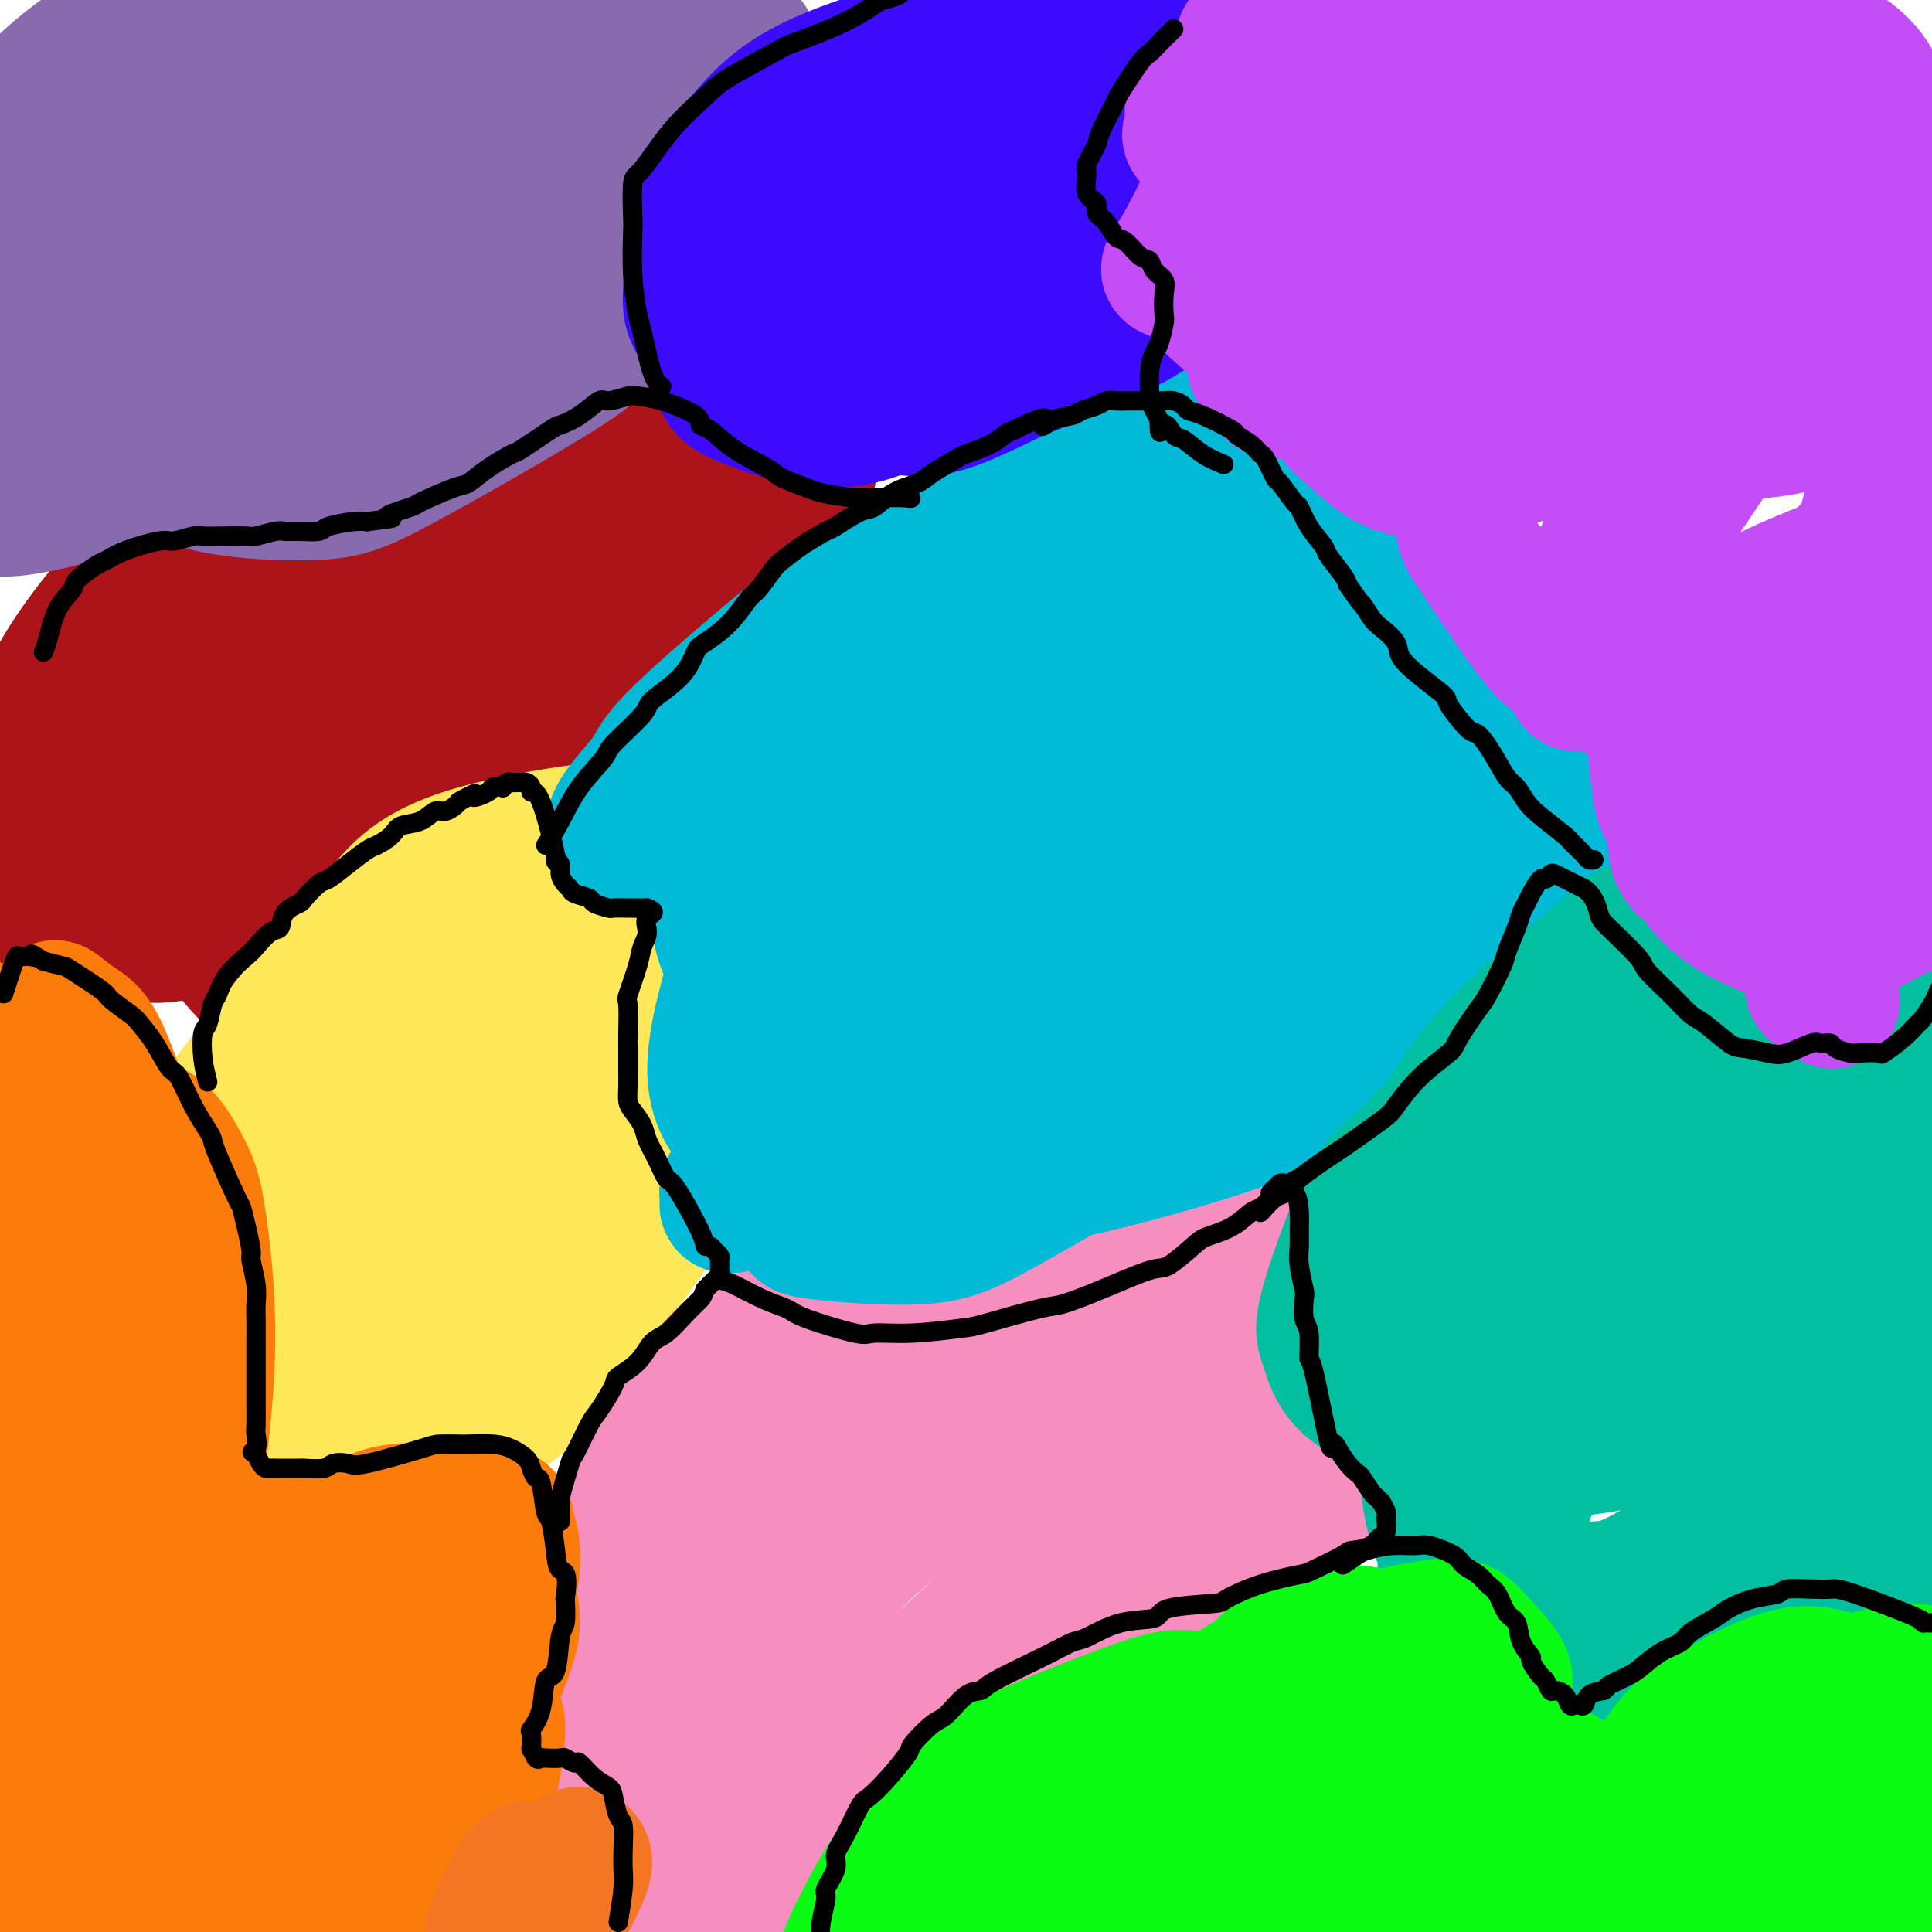 <svg viewBox='0 0 400 400' version='1.1' xmlns='http://www.w3.org/2000/svg' xmlns:xlink='http://www.w3.org/1999/xlink'><g fill='none' stroke='#AD1419' stroke-width='4' stroke-linecap='round' stroke-linejoin='round'><path d='M18,188c0.624,0.098 1.248,0.196 4,1c2.752,0.804 7.632,2.313 10,3c2.368,0.687 2.225,0.553 6,1c3.775,0.447 11.469,1.477 15,2c3.531,0.523 2.900,0.539 6,0c3.100,-0.539 9.931,-1.634 15,-3c5.069,-1.366 8.377,-3.002 11,-4c2.623,-0.998 4.563,-1.357 7,-3c2.437,-1.643 5.371,-4.570 7,-6c1.629,-1.430 1.952,-1.363 3,-2c1.048,-0.637 2.821,-1.979 4,-3c1.179,-1.021 1.766,-1.720 2,-2c0.234,-0.280 0.117,-0.140 0,0'/></g>
<g fill='none' stroke='#AD1419' stroke-width='28' stroke-linecap='round' stroke-linejoin='round'><path d='M3,184c0.154,1.143 0.308,2.286 5,4c4.692,1.714 13.920,4.000 19,5c5.080,1.000 6.010,0.715 11,0c4.990,-0.715 14.041,-1.860 22,-4c7.959,-2.140 14.827,-5.274 19,-7c4.173,-1.726 5.651,-2.044 9,-4c3.349,-1.956 8.569,-5.549 11,-7c2.431,-1.451 2.072,-0.759 3,-1c0.928,-0.241 3.143,-1.415 4,-2c0.857,-0.585 0.357,-0.582 -1,0c-1.357,0.582 -3.572,1.742 -6,3c-2.428,1.258 -5.071,2.614 -8,4c-2.929,1.386 -6.145,2.802 -12,5c-5.855,2.198 -14.348,5.179 -23,7c-8.652,1.821 -17.465,2.483 -22,3c-4.535,0.517 -4.794,0.889 -8,0c-3.206,-0.889 -9.358,-3.040 -12,-4c-2.642,-0.960 -1.774,-0.729 -3,-4c-1.226,-3.271 -4.545,-10.045 -6,-14c-1.455,-3.955 -1.046,-5.091 0,-9c1.046,-3.909 2.727,-10.592 6,-17c3.273,-6.408 8.137,-12.543 11,-16c2.863,-3.457 3.724,-4.237 7,-8c3.276,-3.763 8.966,-10.511 16,-16c7.034,-5.489 15.413,-9.721 20,-12c4.587,-2.279 5.381,-2.605 11,-4c5.619,-1.395 16.063,-3.858 21,-5c4.937,-1.142 4.368,-0.961 8,-1c3.632,-0.039 11.466,-0.297 17,0c5.534,0.297 8.767,1.148 12,2'/><path d='M134,82c5.096,0.446 3.335,0.562 3,2c-0.335,1.438 0.756,4.200 1,6c0.244,1.800 -0.361,2.639 -2,5c-1.639,2.361 -4.314,6.244 -10,11c-5.686,4.756 -14.385,10.385 -19,13c-4.615,2.615 -5.146,2.217 -11,5c-5.854,2.783 -17.031,8.746 -23,12c-5.969,3.254 -6.730,3.797 -12,6c-5.270,2.203 -15.049,6.066 -20,8c-4.951,1.934 -5.073,1.938 -7,3c-1.927,1.062 -5.659,3.180 -8,4c-2.341,0.820 -3.289,0.340 -3,0c0.289,-0.340 1.817,-0.541 2,0c0.183,0.541 -0.977,1.822 7,0c7.977,-1.822 25.091,-6.749 38,-10c12.909,-3.251 21.611,-4.825 27,-6c5.389,-1.175 7.463,-1.950 14,-4c6.537,-2.050 17.537,-5.376 23,-7c5.463,-1.624 5.388,-1.547 8,-3c2.612,-1.453 7.909,-4.436 11,-7c3.091,-2.564 3.974,-4.709 5,-6c1.026,-1.291 2.196,-1.730 1,-5c-1.196,-3.270 -4.756,-9.372 -6,-12c-1.244,-2.628 -0.171,-1.781 -5,-4c-4.829,-2.219 -15.560,-7.503 -26,-8c-10.440,-0.497 -20.587,3.792 -26,6c-5.413,2.208 -6.090,2.334 -12,6c-5.910,3.666 -17.053,10.872 -23,16c-5.947,5.128 -6.699,8.180 -10,14c-3.301,5.820 -9.150,14.410 -15,23'/><path d='M36,150c-4.748,8.841 -4.117,12.445 -4,15c0.117,2.555 -0.281,4.061 1,6c1.281,1.939 4.241,4.310 7,6c2.759,1.690 5.319,2.700 12,2c6.681,-0.700 17.485,-3.110 23,-5c5.515,-1.890 5.741,-3.260 11,-7c5.259,-3.740 15.550,-9.849 25,-17c9.450,-7.151 18.057,-15.345 22,-19c3.943,-3.655 3.221,-2.772 5,-5c1.779,-2.228 6.058,-7.566 8,-10c1.942,-2.434 1.546,-1.963 2,-3c0.454,-1.037 1.758,-3.583 -1,-1c-2.758,2.583 -9.576,10.293 -13,14c-3.424,3.707 -3.452,3.409 -11,12c-7.548,8.591 -22.615,26.071 -31,37c-8.385,10.929 -10.087,15.307 -12,19c-1.913,3.693 -4.036,6.701 -5,8c-0.964,1.299 -0.767,0.889 0,1c0.767,0.111 2.105,0.742 8,-3c5.895,-3.742 16.347,-11.857 22,-16c5.653,-4.143 6.509,-4.315 12,-10c5.491,-5.685 15.619,-16.884 21,-23c5.381,-6.116 6.014,-7.149 10,-13c3.986,-5.851 11.325,-16.522 15,-24c3.675,-7.478 3.686,-11.765 4,-14c0.314,-2.235 0.932,-2.419 0,-4c-0.932,-1.581 -3.415,-4.558 -5,-6c-1.585,-1.442 -2.273,-1.350 -7,0c-4.727,1.350 -13.493,3.957 -22,11c-8.507,7.043 -16.753,18.521 -25,30'/><path d='M108,131c-5.662,7.162 -7.317,10.068 -10,17c-2.683,6.932 -6.392,17.890 -8,23c-1.608,5.110 -1.113,4.371 1,6c2.113,1.629 5.846,5.626 9,7c3.154,1.374 5.729,0.127 10,-2c4.271,-2.127 10.238,-5.133 16,-11c5.762,-5.867 11.318,-14.597 14,-20c2.682,-5.403 2.490,-7.481 3,-13c0.510,-5.519 1.721,-14.479 0,-20c-1.721,-5.521 -6.374,-7.603 -9,-10c-2.626,-2.397 -3.225,-5.109 -10,-4c-6.775,1.109 -19.726,6.037 -27,9c-7.274,2.963 -8.869,3.959 -16,11c-7.131,7.041 -19.796,20.127 -27,32c-7.204,11.873 -8.946,22.533 -10,28c-1.054,5.467 -1.419,5.741 0,8c1.419,2.259 4.623,6.504 7,9c2.377,2.496 3.927,3.243 11,2c7.073,-1.243 19.669,-4.478 30,-8c10.331,-3.522 18.397,-7.333 24,-9c5.603,-1.667 8.744,-1.191 10,-1c1.256,0.191 0.628,0.095 0,0'/></g>
<g fill='none' stroke='#2160AD' stroke-width='28' stroke-linecap='round' stroke-linejoin='round'><path d='M198,189c-0.899,-0.308 -1.799,-0.616 -3,-1c-1.201,-0.384 -2.704,-0.844 -7,0c-4.296,0.844 -11.385,2.992 -15,4c-3.615,1.008 -3.756,0.875 -7,5c-3.244,4.125 -9.592,12.507 -13,17c-3.408,4.493 -3.876,5.097 -4,10c-0.124,4.903 0.096,14.104 0,18c-0.096,3.896 -0.509,2.488 5,5c5.509,2.512 16.939,8.943 30,9c13.061,0.057 27.751,-6.260 36,-10c8.249,-3.740 10.055,-4.903 19,-11c8.945,-6.097 25.029,-17.130 33,-23c7.971,-5.870 7.828,-6.579 13,-12c5.172,-5.421 15.659,-15.556 21,-25c5.341,-9.444 5.536,-18.197 6,-24c0.464,-5.803 1.195,-8.656 -1,-13c-2.195,-4.344 -7.318,-10.178 -10,-14c-2.682,-3.822 -2.923,-5.634 -12,-6c-9.077,-0.366 -26.990,0.712 -44,7c-17.010,6.288 -33.117,17.787 -42,24c-8.883,6.213 -10.543,7.140 -18,14c-7.457,6.860 -20.711,19.651 -27,26c-6.289,6.349 -5.615,6.254 -7,10c-1.385,3.746 -4.831,11.334 -3,16c1.831,4.666 8.938,6.411 14,8c5.062,1.589 8.080,3.022 18,0c9.920,-3.022 26.741,-10.500 35,-15c8.259,-4.500 7.956,-6.020 14,-11c6.044,-4.980 18.435,-13.418 27,-24c8.565,-10.582 13.304,-23.309 16,-31c2.696,-7.691 3.348,-10.345 4,-13'/><path d='M276,129c2.359,-11.196 -1.744,-17.186 -3,-20c-1.256,-2.814 0.336,-2.452 -5,-4c-5.336,-1.548 -17.599,-5.006 -30,-1c-12.401,4.006 -24.941,15.476 -33,23c-8.059,7.524 -11.636,11.101 -18,23c-6.364,11.899 -15.514,32.121 -20,42c-4.486,9.879 -4.307,9.414 -3,14c1.307,4.586 3.743,14.224 5,19c1.257,4.776 1.336,4.689 8,5c6.664,0.311 19.913,1.019 33,-4c13.087,-5.019 26.012,-15.764 33,-22c6.988,-6.236 8.037,-7.963 14,-17c5.963,-9.037 16.838,-25.386 22,-42c5.162,-16.614 4.610,-33.494 4,-41c-0.610,-7.506 -1.280,-5.637 -4,-6c-2.720,-0.363 -7.490,-2.958 -11,-5c-3.510,-2.042 -5.758,-3.532 -18,1c-12.242,4.532 -34.477,15.087 -46,21c-11.523,5.913 -12.333,7.183 -20,14c-7.667,6.817 -22.191,19.180 -32,30c-9.809,10.820 -14.903,20.097 -17,25c-2.097,4.903 -1.197,5.433 0,8c1.197,2.567 2.691,7.169 11,6c8.309,-1.169 23.434,-8.111 31,-12c7.566,-3.889 7.574,-4.725 14,-12c6.426,-7.275 19.270,-20.989 26,-28c6.730,-7.011 7.348,-7.321 10,-13c2.652,-5.679 7.340,-16.728 9,-22c1.660,-5.272 0.293,-4.765 0,-6c-0.293,-1.235 0.488,-4.210 -3,-4c-3.488,0.210 -11.244,3.605 -19,7'/><path d='M214,108c-14.067,13.533 -39.733,43.867 -50,56c-10.267,12.133 -5.133,6.067 0,0'/></g>
<g fill='none' stroke='#FEE859' stroke-width='28' stroke-linecap='round' stroke-linejoin='round'><path d='M119,207c-3.266,-2.559 -6.532,-5.118 -8,-7c-1.468,-1.882 -1.139,-3.086 -7,0c-5.861,3.086 -17.911,10.462 -24,15c-6.089,4.538 -6.218,6.238 -11,15c-4.782,8.762 -14.218,24.584 -18,33c-3.782,8.416 -1.909,9.424 -2,13c-0.091,3.576 -2.145,9.719 2,13c4.145,3.281 14.490,3.701 20,4c5.510,0.299 6.186,0.477 14,-5c7.814,-5.477 22.767,-16.610 30,-23c7.233,-6.390 6.747,-8.039 11,-16c4.253,-7.961 13.245,-22.235 17,-34c3.755,-11.765 2.272,-21.022 2,-26c-0.272,-4.978 0.666,-5.679 -4,-7c-4.666,-1.321 -14.935,-3.263 -22,-4c-7.065,-0.737 -10.926,-0.267 -20,7c-9.074,7.267 -23.361,21.333 -36,37c-12.639,15.667 -23.630,32.935 -29,42c-5.370,9.065 -5.119,9.929 -5,17c0.119,7.071 0.106,20.351 0,26c-0.106,5.649 -0.304,3.667 5,5c5.304,1.333 16.111,5.982 29,3c12.889,-2.982 27.859,-13.593 36,-19c8.141,-5.407 9.453,-5.609 16,-14c6.547,-8.391 18.330,-24.971 24,-34c5.670,-9.029 5.228,-10.507 7,-19c1.772,-8.493 5.759,-23.999 5,-34c-0.759,-10.001 -6.265,-14.495 -8,-18c-1.735,-3.505 0.302,-6.021 -8,-6c-8.302,0.021 -26.943,2.577 -38,6c-11.057,3.423 -14.528,7.711 -18,12'/><path d='M79,189c-9.509,10.086 -24.280,29.302 -32,39c-7.720,9.698 -8.389,9.879 -11,16c-2.611,6.121 -7.163,18.183 -7,26c0.163,7.817 5.041,11.388 9,15c3.959,3.612 6.997,7.266 17,7c10.003,-0.266 26.969,-4.451 36,-7c9.031,-2.549 10.125,-3.461 16,-8c5.875,-4.539 16.531,-12.706 24,-22c7.469,-9.294 11.751,-19.715 14,-26c2.249,-6.285 2.464,-8.432 1,-13c-1.464,-4.568 -4.609,-11.555 -6,-15c-1.391,-3.445 -1.029,-3.347 -6,-3c-4.971,0.347 -15.277,0.944 -25,7c-9.723,6.056 -18.865,17.570 -24,24c-5.135,6.430 -6.263,7.775 -9,12c-2.737,4.225 -7.084,11.328 -6,18c1.084,6.672 7.600,12.912 15,16c7.400,3.088 15.686,3.025 19,3c3.314,-0.025 1.657,-0.013 0,0'/></g>
<g fill='none' stroke='#886AAE' stroke-width='28' stroke-linecap='round' stroke-linejoin='round'><path d='M45,13c-2.110,-1.040 -4.221,-2.080 -5,-3c-0.779,-0.920 -0.227,-1.722 -3,2c-2.773,3.722 -8.871,11.966 -12,16c-3.129,4.034 -3.288,3.856 -4,12c-0.712,8.144 -1.977,24.608 -2,32c-0.023,7.392 1.196,5.712 3,9c1.804,3.288 4.193,11.544 12,16c7.807,4.456 21.033,5.113 29,5c7.967,-0.113 10.676,-0.997 20,-6c9.324,-5.003 25.262,-14.126 33,-19c7.738,-4.874 7.277,-5.499 12,-11c4.723,-5.501 14.631,-15.878 20,-26c5.369,-10.122 6.199,-19.987 7,-25c0.801,-5.013 1.573,-5.172 -2,-8c-3.573,-2.828 -11.489,-8.324 -18,-11c-6.511,-2.676 -11.615,-2.533 -22,0c-10.385,2.533 -26.050,7.455 -42,15c-15.950,7.545 -32.187,17.711 -41,23c-8.813,5.289 -10.204,5.700 -15,10c-4.796,4.300 -12.997,12.489 -17,17c-4.003,4.511 -3.806,5.346 -3,8c0.806,2.654 2.222,7.129 5,10c2.778,2.871 6.916,4.139 17,4c10.084,-0.139 26.112,-1.685 42,-7c15.888,-5.315 31.637,-14.399 40,-19c8.363,-4.601 9.342,-4.718 15,-9c5.658,-4.282 15.997,-12.727 21,-17c5.003,-4.273 4.671,-4.372 6,-8c1.329,-3.628 4.319,-10.784 2,-16c-2.319,-5.216 -9.948,-8.490 -17,-10c-7.052,-1.510 -13.526,-1.255 -20,-1'/><path d='M106,-4c-11.594,1.133 -30.578,4.467 -41,7c-10.422,2.533 -12.282,4.265 -20,8c-7.718,3.735 -21.295,9.475 -31,15c-9.705,5.525 -15.539,10.837 -19,14c-3.461,3.163 -4.550,4.177 -5,7c-0.450,2.823 -0.260,7.456 0,10c0.260,2.544 0.590,3.000 6,4c5.410,1.000 15.899,2.543 26,1c10.101,-1.543 19.814,-6.174 25,-9c5.186,-2.826 5.845,-3.849 9,-7c3.155,-3.151 8.807,-8.431 12,-16c3.193,-7.569 3.926,-17.429 1,-23c-2.926,-5.571 -9.512,-6.854 -14,-8c-4.488,-1.146 -6.878,-2.155 -14,0c-7.122,2.155 -18.978,7.472 -29,16c-10.022,8.528 -18.212,20.266 -23,27c-4.788,6.734 -6.176,8.465 -8,15c-1.824,6.535 -4.085,17.875 -5,24c-0.915,6.125 -0.485,7.034 3,10c3.485,2.966 10.023,7.988 14,11c3.977,3.012 5.392,4.013 12,3c6.608,-1.013 18.407,-4.041 28,-10c9.593,-5.959 16.978,-14.848 21,-19c4.022,-4.152 4.680,-3.566 9,-13c4.320,-9.434 12.302,-28.888 16,-39c3.698,-10.112 3.112,-10.881 3,-15c-0.112,-4.119 0.248,-11.589 -2,-16c-2.248,-4.411 -7.105,-5.765 -11,-7c-3.895,-1.235 -6.827,-2.353 -14,1c-7.173,3.353 -18.586,11.176 -30,19'/><path d='M25,6c-6.409,4.207 -7.433,5.225 -14,12c-6.567,6.775 -18.678,19.307 -25,30c-6.322,10.693 -6.856,19.546 -7,24c-0.144,4.454 0.101,4.508 1,8c0.899,3.492 2.453,10.421 13,12c10.547,1.579 30.087,-2.191 40,-4c9.913,-1.809 10.197,-1.657 20,-8c9.803,-6.343 29.124,-19.182 38,-26c8.876,-6.818 7.306,-7.616 14,-15c6.694,-7.384 21.652,-21.353 29,-30c7.348,-8.647 7.086,-11.970 8,-14c0.914,-2.030 3.004,-2.767 -1,-1c-4.004,1.767 -14.100,6.037 -20,9c-5.900,2.963 -7.602,4.618 -16,11c-8.398,6.382 -23.491,17.489 -35,29c-11.509,11.511 -19.432,23.425 -24,29c-4.568,5.575 -5.780,4.812 -7,9c-1.220,4.188 -2.448,13.327 0,16c2.448,2.673 8.572,-1.119 12,-3c3.428,-1.881 4.159,-1.851 10,-6c5.841,-4.149 16.793,-12.478 26,-23c9.207,-10.522 16.671,-23.237 21,-30c4.329,-6.763 5.525,-7.573 7,-11c1.475,-3.427 3.230,-9.470 4,-12c0.770,-2.530 0.556,-1.547 0,-2c-0.556,-0.453 -1.453,-2.342 -7,1c-5.547,3.342 -15.745,11.917 -22,17c-6.255,5.083 -8.569,6.676 -13,12c-4.431,5.324 -10.980,14.378 -14,19c-3.020,4.622 -2.510,4.811 -2,5'/><path d='M61,64c-2.476,5.464 -0.667,7.125 5,8c5.667,0.875 15.190,0.964 19,1c3.810,0.036 1.905,0.018 0,0'/></g>
<g fill='none' stroke='#F68FBF' stroke-width='28' stroke-linecap='round' stroke-linejoin='round'><path d='M200,273c-2.072,-1.644 -4.143,-3.289 -6,-4c-1.857,-0.711 -3.498,-0.490 -5,-1c-1.502,-0.510 -2.863,-1.751 -9,0c-6.137,1.751 -17.048,6.492 -23,9c-5.952,2.508 -6.945,2.781 -13,11c-6.055,8.219 -17.171,24.383 -24,38c-6.829,13.617 -9.369,24.685 -11,31c-1.631,6.315 -2.352,7.877 -1,11c1.352,3.123 4.777,7.809 7,11c2.223,3.191 3.244,4.889 12,3c8.756,-1.889 25.248,-7.364 34,-11c8.752,-3.636 9.765,-5.434 16,-11c6.235,-5.566 17.692,-14.899 27,-24c9.308,-9.101 16.468,-17.971 20,-23c3.532,-5.029 3.437,-6.218 4,-10c0.563,-3.782 1.783,-10.156 -1,-15c-2.783,-4.844 -9.568,-8.158 -14,-11c-4.432,-2.842 -6.509,-5.211 -17,-2c-10.491,3.211 -29.394,12.001 -39,17c-9.606,4.999 -9.914,6.208 -16,13c-6.086,6.792 -17.949,19.169 -24,30c-6.051,10.831 -6.291,20.116 -7,25c-0.709,4.884 -1.886,5.366 3,8c4.886,2.634 15.837,7.419 22,10c6.163,2.581 7.539,2.957 16,-1c8.461,-3.957 24.006,-12.248 32,-17c7.994,-4.752 8.438,-5.964 15,-12c6.562,-6.036 19.244,-16.896 28,-28c8.756,-11.104 13.588,-22.451 16,-29c2.412,-6.549 2.403,-8.300 1,-12c-1.403,-3.700 -4.202,-9.350 -7,-15'/><path d='M236,264c-1.547,-3.097 -1.913,-3.341 -8,-5c-6.087,-1.659 -17.895,-4.734 -32,0c-14.105,4.734 -30.508,17.275 -39,23c-8.492,5.725 -9.074,4.632 -16,15c-6.926,10.368 -20.196,32.198 -26,43c-5.804,10.802 -4.143,10.577 -4,16c0.143,5.423 -1.233,16.496 5,23c6.233,6.504 20.076,8.441 28,10c7.924,1.559 9.930,2.741 20,-1c10.070,-3.741 28.203,-12.405 38,-18c9.797,-5.595 11.258,-8.123 19,-14c7.742,-5.877 21.766,-15.105 32,-25c10.234,-9.895 16.678,-20.459 21,-27c4.322,-6.541 6.521,-9.059 5,-13c-1.521,-3.941 -6.764,-9.306 -15,-12c-8.236,-2.694 -19.467,-2.717 -36,6c-16.533,8.717 -38.368,26.173 -48,35c-9.632,8.827 -7.062,9.025 -11,16c-3.938,6.975 -14.383,20.727 -9,28c5.383,7.273 26.595,8.069 36,8c9.405,-0.069 7.004,-1.001 14,-7c6.996,-5.999 23.388,-17.064 32,-23c8.612,-5.936 9.444,-6.743 15,-13c5.556,-6.257 15.837,-17.964 21,-29c5.163,-11.036 5.209,-21.401 5,-27c-0.209,-5.599 -0.672,-6.430 -4,-10c-3.328,-3.570 -9.522,-9.877 -15,-13c-5.478,-3.123 -10.239,-3.061 -15,-3'/><path d='M249,247c-9.818,1.571 -26.864,6.999 -42,16c-15.136,9.001 -28.362,21.575 -37,30c-8.638,8.425 -12.689,12.701 -18,22c-5.311,9.299 -11.883,23.622 -15,31c-3.117,7.378 -2.778,7.811 -1,11c1.778,3.189 4.995,9.133 9,13c4.005,3.867 8.797,5.658 18,5c9.203,-0.658 22.818,-3.764 38,-12c15.182,-8.236 31.931,-21.601 41,-29c9.069,-7.399 10.459,-8.834 17,-16c6.541,-7.166 18.232,-20.065 24,-30c5.768,-9.935 5.613,-16.906 6,-20c0.387,-3.094 1.316,-2.311 -1,-5c-2.316,-2.689 -7.878,-8.849 -20,-8c-12.122,0.849 -30.806,8.706 -43,15c-12.194,6.294 -17.899,11.024 -23,15c-5.101,3.976 -9.598,7.197 -18,16c-8.402,8.803 -20.709,23.189 -28,34c-7.291,10.811 -9.566,18.048 -11,22c-1.434,3.952 -2.028,4.619 1,6c3.028,1.381 9.678,3.475 15,4c5.322,0.525 9.317,-0.519 17,-5c7.683,-4.481 19.055,-12.400 31,-22c11.945,-9.600 24.462,-20.882 31,-27c6.538,-6.118 7.097,-7.072 10,-13c2.903,-5.928 8.152,-16.830 10,-22c1.848,-5.170 0.296,-4.606 0,-7c-0.296,-2.394 0.663,-7.745 -6,-9c-6.663,-1.255 -20.948,1.585 -30,4c-9.052,2.415 -12.872,4.404 -21,12c-8.128,7.596 -20.564,20.798 -33,34'/><path d='M170,312c-7.067,7.799 -8.234,10.297 -12,17c-3.766,6.703 -10.129,17.612 -13,24c-2.871,6.388 -2.249,8.254 -2,9c0.249,0.746 0.124,0.373 0,0'/></g>
<g fill='none' stroke='#FEE859' stroke-width='28' stroke-linecap='round' stroke-linejoin='round'><path d='M96,224c-2.420,0.855 -4.840,1.710 -7,2c-2.160,0.290 -4.058,0.016 -6,1c-1.942,0.984 -3.926,3.227 -6,5c-2.074,1.773 -4.238,3.077 -8,9c-3.762,5.923 -9.123,16.465 -12,22c-2.877,5.535 -3.269,6.065 -3,9c0.269,2.935 1.201,8.277 1,11c-0.201,2.723 -1.534,2.826 2,2c3.534,-0.826 11.936,-2.582 16,-4c4.064,-1.418 3.791,-2.499 8,-6c4.209,-3.501 12.899,-9.420 20,-16c7.101,-6.580 12.613,-13.819 16,-19c3.387,-5.181 4.651,-8.305 5,-10c0.349,-1.695 -0.215,-1.962 0,-3c0.215,-1.038 1.210,-2.846 -3,1c-4.210,3.846 -13.625,13.348 -22,23c-8.375,9.652 -15.708,19.455 -20,25c-4.292,5.545 -5.541,6.832 -7,9c-1.459,2.168 -3.128,5.218 -4,7c-0.872,1.782 -0.945,2.295 0,1c0.945,-1.295 2.910,-4.399 5,-7c2.090,-2.601 4.305,-4.698 9,-11c4.695,-6.302 11.871,-16.809 18,-26c6.129,-9.191 11.212,-17.065 14,-21c2.788,-3.935 3.283,-3.932 4,-5c0.717,-1.068 1.657,-3.206 2,-4c0.343,-0.794 0.087,-0.243 0,0c-0.087,0.243 -0.007,0.178 -5,8c-4.993,7.822 -15.060,23.530 -20,31c-4.940,7.470 -4.753,6.704 -7,10c-2.247,3.296 -6.928,10.656 -9,14c-2.072,3.344 -1.536,2.672 -1,2'/><path d='M76,284c-6.788,10.463 -2.758,4.121 0,1c2.758,-3.121 4.244,-3.022 5,-3c0.756,0.022 0.780,-0.032 5,-4c4.220,-3.968 12.634,-11.848 16,-15c3.366,-3.152 1.683,-1.576 0,0'/></g>
<g fill='none' stroke='#00BAD8' stroke-width='28' stroke-linecap='round' stroke-linejoin='round'><path d='M232,153c-2.625,0.440 -5.250,0.881 -7,1c-1.750,0.119 -2.626,-0.083 -5,2c-2.374,2.083 -6.246,6.452 -11,13c-4.754,6.548 -10.391,15.275 -13,20c-2.609,4.725 -2.190,5.450 -2,8c0.190,2.550 0.150,6.927 0,9c-0.150,2.073 -0.411,1.844 2,3c2.411,1.156 7.494,3.698 14,3c6.506,-0.698 14.437,-4.634 19,-7c4.563,-2.366 5.759,-3.161 10,-8c4.241,-4.839 11.527,-13.723 16,-19c4.473,-5.277 6.134,-6.947 8,-11c1.866,-4.053 3.939,-10.490 4,-15c0.061,-4.510 -1.888,-7.095 -3,-9c-1.112,-1.905 -1.386,-3.131 -7,-3c-5.614,0.131 -16.568,1.618 -27,7c-10.432,5.382 -20.343,14.659 -26,20c-5.657,5.341 -7.061,6.747 -12,13c-4.939,6.253 -13.414,17.353 -17,23c-3.586,5.647 -2.282,5.843 -2,9c0.282,3.157 -0.459,9.277 -1,12c-0.541,2.723 -0.884,2.050 2,3c2.884,0.950 8.994,3.523 17,3c8.006,-0.523 17.908,-4.143 23,-6c5.092,-1.857 5.372,-1.951 10,-5c4.628,-3.049 13.602,-9.055 18,-12c4.398,-2.945 4.220,-2.831 7,-7c2.780,-4.169 8.518,-12.623 11,-20c2.482,-7.377 1.709,-13.679 1,-18c-0.709,-4.321 -1.355,-6.660 -2,-9'/><path d='M259,153c-1.701,-6.451 -5.453,-9.079 -8,-11c-2.547,-1.921 -3.889,-3.135 -8,-5c-4.111,-1.865 -10.989,-4.382 -19,-3c-8.011,1.382 -17.153,6.664 -22,9c-4.847,2.336 -5.397,1.728 -11,7c-5.603,5.272 -16.257,16.426 -22,22c-5.743,5.574 -6.574,5.567 -9,11c-2.426,5.433 -6.446,16.304 -8,22c-1.554,5.696 -0.642,6.216 0,9c0.642,2.784 1.014,7.831 6,11c4.986,3.169 14.584,4.458 20,5c5.416,0.542 6.648,0.337 13,-3c6.352,-3.337 17.825,-9.805 26,-16c8.175,-6.195 13.052,-12.116 19,-21c5.948,-8.884 12.967,-20.731 16,-28c3.033,-7.269 2.079,-9.962 2,-13c-0.079,-3.038 0.716,-6.423 1,-10c0.284,-3.577 0.057,-7.348 -4,-10c-4.057,-2.652 -11.946,-4.187 -17,-5c-5.054,-0.813 -7.275,-0.906 -14,3c-6.725,3.906 -17.956,11.811 -24,16c-6.044,4.189 -6.901,4.662 -13,12c-6.099,7.338 -17.439,21.542 -23,29c-5.561,7.458 -5.342,8.169 -7,14c-1.658,5.831 -5.193,16.781 -5,24c0.193,7.219 4.114,10.707 6,13c1.886,2.293 1.737,3.391 8,4c6.263,0.609 18.936,0.730 26,0c7.064,-0.730 8.517,-2.312 14,-6c5.483,-3.688 14.995,-9.482 23,-18c8.005,-8.518 14.502,-19.759 21,-31'/><path d='M246,184c4.356,-7.192 4.747,-9.673 7,-17c2.253,-7.327 6.368,-19.499 7,-28c0.632,-8.501 -2.219,-13.331 -3,-16c-0.781,-2.669 0.508,-3.176 -4,-5c-4.508,-1.824 -14.812,-4.964 -21,-6c-6.188,-1.036 -8.258,0.034 -15,3c-6.742,2.966 -18.154,7.830 -28,15c-9.846,7.170 -18.125,16.645 -23,22c-4.875,5.355 -6.345,6.588 -9,12c-2.655,5.412 -6.494,15.003 -8,20c-1.506,4.997 -0.678,5.400 0,8c0.678,2.600 1.206,7.397 7,9c5.794,1.603 16.853,0.010 23,-1c6.147,-1.010 7.382,-1.439 15,-7c7.618,-5.561 21.621,-16.254 29,-22c7.379,-5.746 8.135,-6.547 15,-15c6.865,-8.453 19.840,-24.560 26,-33c6.160,-8.440 5.507,-9.212 6,-13c0.493,-3.788 2.132,-10.591 5,-15c2.868,-4.409 6.964,-6.425 -1,-4c-7.964,2.425 -27.989,9.291 -38,13c-10.011,3.709 -10.010,4.262 -16,9c-5.990,4.738 -17.973,13.660 -27,22c-9.027,8.340 -15.099,16.098 -18,20c-2.901,3.902 -2.632,3.949 -4,6c-1.368,2.051 -4.375,6.105 0,7c4.375,0.895 16.131,-1.368 22,-3c5.869,-1.632 5.849,-2.632 13,-8c7.151,-5.368 21.472,-15.105 29,-21c7.528,-5.895 8.264,-7.947 9,-10'/><path d='M244,126c10.991,-9.816 12.969,-14.856 14,-18c1.031,-3.144 1.115,-4.393 2,-6c0.885,-1.607 2.571,-3.573 -1,-4c-3.571,-0.427 -12.398,0.683 -19,2c-6.602,1.317 -10.978,2.839 -20,9c-9.022,6.161 -22.691,16.962 -30,23c-7.309,6.038 -8.260,7.314 -13,13c-4.740,5.686 -13.269,15.783 -17,23c-3.731,7.217 -2.664,11.555 -3,14c-0.336,2.445 -2.075,2.996 3,4c5.075,1.004 16.964,2.459 24,2c7.036,-0.459 9.219,-2.832 16,-6c6.781,-3.168 18.161,-7.132 35,-22c16.839,-14.868 39.136,-40.641 48,-52c8.864,-11.359 4.295,-8.303 3,-8c-1.295,0.303 0.684,-2.148 2,-5c1.316,-2.852 1.967,-6.106 -3,-7c-4.967,-0.894 -15.554,0.574 -21,1c-5.446,0.426 -5.751,-0.188 -14,5c-8.249,5.188 -24.441,16.177 -33,22c-8.559,5.823 -9.484,6.479 -15,12c-5.516,5.521 -15.623,15.907 -21,23c-5.377,7.093 -6.024,10.893 -7,13c-0.976,2.107 -2.280,2.520 0,3c2.280,0.480 8.144,1.028 13,0c4.856,-1.028 8.705,-3.632 17,-9c8.295,-5.368 21.038,-13.501 31,-23c9.962,-9.499 17.144,-20.365 21,-26c3.856,-5.635 4.388,-6.039 5,-8c0.612,-1.961 1.306,-5.481 2,-9'/><path d='M263,92c1.553,-2.898 1.935,-1.644 -2,-2c-3.935,-0.356 -12.188,-2.324 -26,2c-13.812,4.324 -33.182,14.939 -44,21c-10.818,6.061 -13.084,7.568 -21,14c-7.916,6.432 -21.482,17.790 -28,24c-6.518,6.210 -5.987,7.272 -8,10c-2.013,2.728 -6.569,7.124 -7,10c-0.431,2.876 3.262,4.233 6,5c2.738,0.767 4.520,0.943 15,-3c10.480,-3.943 29.660,-12.005 40,-17c10.340,-4.995 11.842,-6.924 20,-12c8.158,-5.076 22.971,-13.298 33,-20c10.029,-6.702 15.272,-11.885 19,-16c3.728,-4.115 5.940,-7.161 5,-6c-0.940,1.161 -5.033,6.530 -9,11c-3.967,4.470 -7.808,8.040 -17,20c-9.192,11.960 -23.733,32.310 -31,42c-7.267,9.690 -7.259,8.720 -11,15c-3.741,6.280 -11.232,19.809 -14,26c-2.768,6.191 -0.812,5.044 -1,7c-0.188,1.956 -2.521,7.016 6,6c8.521,-1.016 27.895,-8.108 37,-12c9.105,-3.892 7.939,-4.584 17,-12c9.061,-7.416 28.349,-21.556 38,-29c9.651,-7.444 9.667,-8.191 15,-14c5.333,-5.809 15.984,-16.678 21,-24c5.016,-7.322 4.396,-11.097 5,-13c0.604,-1.903 2.432,-1.936 -1,-2c-3.432,-0.064 -12.123,-0.161 -20,2c-7.877,2.161 -14.938,6.581 -22,11'/><path d='M278,136c-11.430,7.967 -29.004,22.385 -46,38c-16.996,15.615 -33.415,32.425 -42,42c-8.585,9.575 -9.337,11.913 -12,17c-2.663,5.087 -7.235,12.922 -10,17c-2.765,4.078 -3.721,4.398 1,5c4.721,0.602 15.119,1.486 22,1c6.881,-0.486 10.246,-2.341 22,-9c11.754,-6.659 31.896,-18.121 48,-29c16.104,-10.879 28.168,-21.176 35,-27c6.832,-5.824 8.430,-7.174 14,-13c5.570,-5.826 15.110,-16.129 19,-21c3.890,-4.871 2.130,-4.310 4,-7c1.870,-2.690 7.371,-8.631 -1,-7c-8.371,1.631 -30.615,10.833 -44,18c-13.385,7.167 -17.911,12.299 -24,18c-6.089,5.701 -13.740,11.970 -19,17c-5.260,5.030 -8.130,8.820 -13,15c-4.870,6.180 -11.738,14.751 -14,20c-2.262,5.249 0.084,7.176 0,9c-0.084,1.824 -2.599,3.546 5,2c7.599,-1.546 25.313,-6.359 35,-10c9.687,-3.641 11.348,-6.108 18,-12c6.652,-5.892 18.295,-15.208 27,-23c8.705,-7.792 14.470,-14.061 18,-18c3.530,-3.939 4.823,-5.550 5,-10c0.177,-4.450 -0.762,-11.741 -1,-15c-0.238,-3.259 0.223,-2.487 -5,-4c-5.223,-1.513 -16.132,-5.313 -32,-1c-15.868,4.313 -36.695,16.738 -49,24c-12.305,7.262 -16.087,9.361 -25,16c-8.913,6.639 -22.956,17.820 -37,29'/><path d='M177,218c-11.523,8.590 -9.331,7.564 -12,11c-2.669,3.436 -10.200,11.332 -13,15c-2.800,3.668 -0.867,3.106 -1,4c-0.133,0.894 -2.330,3.244 4,0c6.330,-3.244 21.186,-12.082 29,-17c7.814,-4.918 8.586,-5.916 14,-11c5.414,-5.084 15.471,-14.254 22,-21c6.529,-6.746 9.531,-11.067 11,-13c1.469,-1.933 1.404,-1.477 2,-2c0.596,-0.523 1.853,-2.025 1,-1c-0.853,1.025 -3.815,4.579 -5,6c-1.185,1.421 -0.592,0.711 0,0'/><path d='M291,127c-0.417,-0.417 -0.833,-0.833 -1,-1c-0.167,-0.167 -0.083,-0.083 0,0'/><path d='M297,116c0.000,0.000 0.100,0.100 0.1,0.1'/></g>
<g fill='none' stroke='#01BF9F' stroke-width='28' stroke-linecap='round' stroke-linejoin='round'><path d='M399,226c0.710,-0.663 1.421,-1.326 -3,-3c-4.421,-1.674 -13.973,-4.361 -20,-5c-6.027,-0.639 -8.530,0.768 -15,3c-6.470,2.232 -16.909,5.288 -25,10c-8.091,4.712 -13.834,11.078 -17,15c-3.166,3.922 -3.753,5.398 -5,9c-1.247,3.602 -3.153,9.328 -4,12c-0.847,2.672 -0.637,2.289 2,4c2.637,1.711 7.699,5.515 16,5c8.301,-0.515 19.841,-5.348 26,-8c6.159,-2.652 6.937,-3.125 13,-7c6.063,-3.875 17.412,-11.154 23,-15c5.588,-3.846 5.416,-4.258 8,-8c2.584,-3.742 7.926,-10.815 10,-17c2.074,-6.185 0.881,-11.483 1,-14c0.119,-2.517 1.552,-2.254 -3,-4c-4.552,-1.746 -15.087,-5.501 -21,-7c-5.913,-1.499 -7.203,-0.742 -14,3c-6.797,3.742 -19.099,10.467 -25,14c-5.901,3.533 -5.400,3.872 -9,9c-3.600,5.128 -11.300,15.044 -15,23c-3.700,7.956 -3.400,13.950 -3,17c0.400,3.050 0.898,3.155 3,5c2.102,1.845 5.806,5.431 9,7c3.194,1.569 5.877,1.122 11,-1c5.123,-2.122 12.687,-5.917 19,-11c6.313,-5.083 11.375,-11.452 15,-17c3.625,-5.548 5.812,-10.274 8,-15'/><path d='M384,230c4.568,-10.067 4.488,-19.235 3,-26c-1.488,-6.765 -4.384,-11.127 -5,-14c-0.616,-2.873 1.049,-4.256 -6,-4c-7.049,0.256 -22.812,2.152 -31,4c-8.188,1.848 -8.802,3.649 -15,9c-6.198,5.351 -17.979,14.252 -26,25c-8.021,10.748 -12.281,23.343 -15,30c-2.719,6.657 -3.898,7.377 -4,13c-0.102,5.623 0.872,16.150 1,21c0.128,4.850 -0.591,4.024 4,6c4.591,1.976 14.490,6.754 21,8c6.510,1.246 9.631,-1.041 15,-2c5.369,-0.959 12.988,-0.591 25,-10c12.012,-9.409 28.419,-28.595 35,-38c6.581,-9.405 3.337,-9.028 2,-10c-1.337,-0.972 -0.765,-3.294 -1,-6c-0.235,-2.706 -1.276,-5.795 -7,-7c-5.724,-1.205 -16.132,-0.526 -23,1c-6.868,1.526 -10.198,3.900 -17,10c-6.802,6.100 -17.077,15.926 -23,22c-5.923,6.074 -7.492,8.397 -11,15c-3.508,6.603 -8.953,17.486 -10,26c-1.047,8.514 2.304,14.660 3,18c0.696,3.340 -1.263,3.875 4,5c5.263,1.125 17.747,2.841 25,3c7.253,0.159 9.275,-1.239 16,-5c6.725,-3.761 18.153,-9.884 27,-17c8.847,-7.116 15.113,-15.223 19,-20c3.887,-4.777 5.396,-6.222 7,-10c1.604,-3.778 3.302,-9.889 5,-16'/><path d='M402,261c1.693,-4.736 -0.076,-3.577 -1,-5c-0.924,-1.423 -1.004,-5.429 -8,-5c-6.996,0.429 -20.909,5.293 -28,8c-7.091,2.707 -7.359,3.257 -14,10c-6.641,6.743 -19.655,19.678 -26,26c-6.345,6.322 -6.021,6.030 -8,12c-1.979,5.970 -6.261,18.202 -7,25c-0.739,6.798 2.064,8.162 4,10c1.936,1.838 3.003,4.150 10,3c6.997,-1.150 19.923,-5.763 27,-9c7.077,-3.237 8.305,-5.099 14,-11c5.695,-5.901 15.858,-15.840 24,-25c8.142,-9.160 14.262,-17.542 16,-32c1.738,-14.458 -0.905,-34.993 -2,-44c-1.095,-9.007 -0.640,-6.488 -6,-9c-5.360,-2.512 -16.533,-10.057 -24,-13c-7.467,-2.943 -11.228,-1.284 -21,2c-9.772,3.284 -25.556,8.192 -37,15c-11.444,6.808 -18.549,15.514 -23,20c-4.451,4.486 -6.247,4.750 -9,10c-2.753,5.250 -6.464,15.484 -8,21c-1.536,5.516 -0.896,6.313 0,9c0.896,2.687 2.049,7.264 8,10c5.951,2.736 16.699,3.633 23,4c6.301,0.367 8.155,0.205 15,-3c6.845,-3.205 18.679,-9.453 25,-13c6.321,-3.547 7.127,-4.394 11,-9c3.873,-4.606 10.812,-12.971 15,-19c4.188,-6.029 5.625,-9.723 6,-12c0.375,-2.277 -0.313,-3.139 -1,-4'/><path d='M377,233c-5.971,-1.480 -23.398,2.819 -31,5c-7.602,2.181 -5.378,2.243 -10,9c-4.622,6.757 -16.091,20.210 -22,27c-5.909,6.790 -6.259,6.919 -7,14c-0.741,7.081 -1.873,21.114 -2,28c-0.127,6.886 0.749,6.625 3,10c2.251,3.375 5.875,10.388 14,14c8.125,3.612 20.752,3.825 28,3c7.248,-0.825 9.119,-2.686 16,-7c6.881,-4.314 18.773,-11.079 25,-14c6.227,-2.921 6.789,-1.997 10,-7c3.211,-5.003 9.072,-15.932 11,-20c1.928,-4.068 -0.078,-1.273 -2,0c-1.922,1.273 -3.759,1.026 -6,1c-2.241,-0.026 -4.887,0.169 -10,4c-5.113,3.831 -12.694,11.298 -18,18c-5.306,6.702 -8.337,12.640 -10,16c-1.663,3.360 -1.958,4.143 -2,6c-0.042,1.857 0.168,4.788 0,6c-0.168,1.212 -0.715,0.706 1,1c1.715,0.294 5.693,1.387 9,1c3.307,-0.387 5.945,-2.253 7,-3c1.055,-0.747 0.528,-0.373 0,0'/></g>
<g fill='none' stroke='#FB7B0B' stroke-width='28' stroke-linecap='round' stroke-linejoin='round'><path d='M61,322c-1.074,0.041 -2.149,0.082 -3,0c-0.851,-0.082 -1.479,-0.287 -5,1c-3.521,1.287 -9.935,4.066 -13,5c-3.065,0.934 -2.781,0.022 -6,3c-3.219,2.978 -9.940,9.847 -14,14c-4.060,4.153 -5.457,5.592 -8,10c-2.543,4.408 -6.230,11.785 -8,18c-1.770,6.215 -1.623,11.267 -2,14c-0.377,2.733 -1.278,3.146 1,5c2.278,1.854 7.736,5.150 11,7c3.264,1.850 4.335,2.254 10,2c5.665,-0.254 15.925,-1.167 25,-5c9.075,-3.833 16.964,-10.585 21,-14c4.036,-3.415 4.220,-3.494 7,-8c2.780,-4.506 8.157,-13.439 11,-18c2.843,-4.561 3.150,-4.750 3,-8c-0.150,-3.250 -0.759,-9.560 -4,-14c-3.241,-4.440 -9.114,-7.009 -13,-9c-3.886,-1.991 -5.786,-3.403 -13,-2c-7.214,1.403 -19.742,5.622 -26,8c-6.258,2.378 -6.247,2.916 -11,7c-4.753,4.084 -14.269,11.713 -21,21c-6.731,9.287 -10.678,20.233 -13,26c-2.322,5.767 -3.021,6.357 -2,11c1.021,4.643 3.762,13.339 5,17c1.238,3.661 0.974,2.287 5,4c4.026,1.713 12.341,6.511 23,6c10.659,-0.511 23.661,-6.333 30,-9c6.339,-2.667 6.014,-2.180 11,-5c4.986,-2.820 15.282,-8.949 21,-13c5.718,-4.051 6.859,-6.026 8,-8'/><path d='M91,388c6.629,-6.429 8.703,-12.002 10,-17c1.297,-4.998 1.819,-9.421 2,-12c0.181,-2.579 0.022,-3.313 -2,-6c-2.022,-2.687 -5.908,-7.328 -8,-10c-2.092,-2.672 -2.389,-3.376 -8,-4c-5.611,-0.624 -16.535,-1.168 -22,-1c-5.465,0.168 -5.471,1.049 -10,5c-4.529,3.951 -13.582,10.973 -21,19c-7.418,8.027 -13.200,17.060 -16,22c-2.800,4.940 -2.617,5.788 -3,9c-0.383,3.212 -1.331,8.790 1,12c2.331,3.210 7.941,4.053 12,4c4.059,-0.053 6.568,-1.002 12,-3c5.432,-1.998 13.787,-5.045 25,-15c11.213,-9.955 25.284,-26.818 32,-35c6.716,-8.182 6.077,-7.684 7,-12c0.923,-4.316 3.408,-13.448 4,-19c0.592,-5.552 -0.708,-7.524 -1,-9c-0.292,-1.476 0.423,-2.454 -4,-3c-4.423,-0.546 -13.984,-0.659 -19,0c-5.016,0.659 -5.487,2.089 -10,5c-4.513,2.911 -13.069,7.304 -22,16c-8.931,8.696 -18.237,21.695 -23,28c-4.763,6.305 -4.984,5.915 -8,11c-3.016,5.085 -8.827,15.646 -11,21c-2.173,5.354 -0.709,5.501 -1,7c-0.291,1.499 -2.336,4.350 1,6c3.336,1.650 12.052,2.098 17,2c4.948,-0.098 6.128,-0.742 11,-4c4.872,-3.258 13.436,-9.129 22,-15'/><path d='M58,390c6.068,-3.782 4.737,-3.738 8,-8c3.263,-4.262 11.120,-12.830 15,-21c3.880,-8.170 3.783,-15.940 4,-20c0.217,-4.060 0.749,-4.409 -1,-7c-1.749,-2.591 -5.780,-7.424 -8,-10c-2.220,-2.576 -2.631,-2.893 -7,-4c-4.369,-1.107 -12.698,-3.002 -21,-1c-8.302,2.002 -16.578,7.902 -21,11c-4.422,3.098 -4.991,3.393 -9,9c-4.009,5.607 -11.459,16.526 -15,22c-3.541,5.474 -3.174,5.504 -3,9c0.174,3.496 0.153,10.459 0,15c-0.153,4.541 -0.439,6.661 5,8c5.439,1.339 16.604,1.898 22,1c5.396,-0.898 5.022,-3.254 7,-6c1.978,-2.746 6.308,-5.881 10,-12c3.692,-6.119 6.747,-15.222 8,-20c1.253,-4.778 0.703,-5.233 0,-8c-0.703,-2.767 -1.558,-7.848 -2,-10c-0.442,-2.152 -0.471,-1.375 -2,-2c-1.529,-0.625 -4.559,-2.652 -9,-2c-4.441,0.652 -10.292,3.984 -14,6c-3.708,2.016 -5.273,2.717 -9,5c-3.727,2.283 -9.615,6.150 -13,8c-3.385,1.850 -4.267,1.685 -6,2c-1.733,0.315 -4.318,1.112 -6,1c-1.682,-0.112 -2.461,-1.133 -3,-2c-0.539,-0.867 -0.837,-1.580 -2,-6c-1.163,-4.420 -3.189,-12.549 -4,-18c-0.811,-5.451 -0.405,-8.226 0,-11'/><path d='M-18,319c-0.627,-9.218 -0.193,-17.764 0,-23c0.193,-5.236 0.146,-7.163 0,-12c-0.146,-4.837 -0.390,-12.585 0,-21c0.390,-8.415 1.413,-17.497 2,-22c0.587,-4.503 0.736,-4.427 1,-8c0.264,-3.573 0.643,-10.794 1,-15c0.357,-4.206 0.692,-5.396 1,-6c0.308,-0.604 0.590,-0.620 1,-1c0.410,-0.380 0.949,-1.122 1,-2c0.051,-0.878 -0.386,-1.890 1,0c1.386,1.890 4.594,6.682 6,10c1.406,3.318 1.010,5.163 2,9c0.990,3.837 3.366,9.666 4,23c0.634,13.334 -0.474,34.173 -1,43c-0.526,8.827 -0.469,5.641 -1,6c-0.531,0.359 -1.650,4.262 -2,6c-0.350,1.738 0.070,1.310 0,1c-0.070,-0.310 -0.631,-0.503 -1,0c-0.369,0.503 -0.546,1.703 0,-3c0.546,-4.703 1.816,-15.309 3,-27c1.184,-11.691 2.280,-24.466 3,-31c0.720,-6.534 1.062,-6.826 2,-11c0.938,-4.174 2.473,-12.231 3,-16c0.527,-3.769 0.048,-3.249 0,-4c-0.048,-0.751 0.337,-2.772 1,-4c0.663,-1.228 1.606,-1.663 2,-2c0.394,-0.337 0.240,-0.575 1,0c0.760,0.575 2.435,1.962 4,3c1.565,1.038 3.018,1.725 5,6c1.982,4.275 4.491,12.137 7,20'/><path d='M28,238c1.354,4.218 1.239,4.762 2,9c0.761,4.238 2.398,12.171 3,20c0.602,7.829 0.169,15.553 0,20c-0.169,4.447 -0.074,5.618 -1,10c-0.926,4.382 -2.874,11.974 -5,18c-2.126,6.026 -4.429,10.486 -6,13c-1.571,2.514 -2.409,3.080 -4,4c-1.591,0.920 -3.935,2.192 -5,3c-1.065,0.808 -0.853,1.153 -2,0c-1.147,-1.153 -3.654,-3.802 -5,-5c-1.346,-1.198 -1.531,-0.945 -2,-9c-0.469,-8.055 -1.223,-24.418 0,-37c1.223,-12.582 4.421,-21.385 9,-30c4.579,-8.615 10.538,-17.043 13,-20c2.462,-2.957 1.425,-0.442 2,0c0.575,0.442 2.760,-1.187 5,0c2.240,1.187 4.534,5.192 6,8c1.466,2.808 2.106,4.420 3,10c0.894,5.580 2.044,15.128 2,25c-0.044,9.872 -1.283,20.069 -2,26c-0.717,5.931 -0.913,7.597 -3,13c-2.087,5.403 -6.064,14.542 -8,19c-1.936,4.458 -1.832,4.235 -3,6c-1.168,1.765 -3.608,5.518 -5,7c-1.392,1.482 -1.737,0.695 -3,1c-1.263,0.305 -3.443,1.703 -6,-2c-2.557,-3.703 -5.489,-12.508 -7,-18c-1.511,-5.492 -1.599,-7.671 -1,-16c0.599,-8.329 1.885,-22.808 3,-31c1.115,-8.192 2.057,-10.096 3,-12'/><path d='M11,270c1.616,-12.679 3.155,-14.877 5,-18c1.845,-3.123 3.995,-7.171 5,-9c1.005,-1.829 0.864,-1.441 1,-2c0.136,-0.559 0.551,-2.067 1,-3c0.449,-0.933 0.934,-1.292 2,0c1.066,1.292 2.713,4.235 4,7c1.287,2.765 2.213,5.352 3,11c0.787,5.648 1.436,14.355 2,22c0.564,7.645 1.044,14.226 1,18c-0.044,3.774 -0.611,4.741 -1,7c-0.389,2.259 -0.601,5.809 -1,7c-0.399,1.191 -0.986,0.024 -1,2c-0.014,1.976 0.546,7.096 -2,0c-2.546,-7.096 -8.198,-26.408 -11,-36c-2.802,-9.592 -2.755,-9.465 -3,-16c-0.245,-6.535 -0.783,-19.733 -1,-26c-0.217,-6.267 -0.111,-5.604 0,-8c0.111,-2.396 0.229,-7.852 0,-10c-0.229,-2.148 -0.805,-0.987 -1,-1c-0.195,-0.013 -0.010,-1.198 0,-2c0.010,-0.802 -0.154,-1.219 0,-1c0.154,0.219 0.628,1.074 1,3c0.372,1.926 0.644,4.922 1,7c0.356,2.078 0.797,3.238 2,9c1.203,5.762 3.170,16.126 4,22c0.830,5.874 0.524,7.259 1,13c0.476,5.741 1.736,15.838 3,26c1.264,10.162 2.533,20.390 3,26c0.467,5.610 0.134,6.603 1,11c0.866,4.397 2.933,12.199 5,20'/><path d='M35,349c4.270,24.430 4.445,17.504 5,17c0.555,-0.504 1.490,5.412 3,10c1.510,4.588 3.593,7.847 5,10c1.407,2.153 2.137,3.199 3,5c0.863,1.801 1.859,4.358 4,6c2.141,1.642 5.426,2.370 7,3c1.574,0.630 1.437,1.161 4,-1c2.563,-2.161 7.825,-7.014 11,-10c3.175,-2.986 4.262,-4.105 8,-10c3.738,-5.895 10.125,-16.567 14,-24c3.875,-7.433 5.237,-11.628 6,-14c0.763,-2.372 0.928,-2.922 1,-4c0.072,-1.078 0.050,-2.685 0,-3c-0.050,-0.315 -0.130,0.664 -1,2c-0.870,1.336 -2.531,3.031 -5,6c-2.469,2.969 -5.746,7.212 -9,11c-3.254,3.788 -6.486,7.120 -8,9c-1.514,1.880 -1.309,2.309 -2,3c-0.691,0.691 -2.279,1.645 -3,2c-0.721,0.355 -0.574,0.112 -1,0c-0.426,-0.112 -1.423,-0.095 -2,0c-0.577,0.095 -0.734,0.266 -1,0c-0.266,-0.266 -0.643,-0.968 -1,-2c-0.357,-1.032 -0.695,-2.394 -1,-3c-0.305,-0.606 -0.575,-0.458 -1,-1c-0.425,-0.542 -1.003,-1.775 -2,-2c-0.997,-0.225 -2.411,0.558 -3,1c-0.589,0.442 -0.351,0.542 -1,2c-0.649,1.458 -2.185,4.274 -3,7c-0.815,2.726 -0.907,5.363 -1,8'/><path d='M61,377c-0.833,2.833 -0.417,1.417 0,0'/></g>
<g fill='none' stroke='#3C0AFC' stroke-width='28' stroke-linecap='round' stroke-linejoin='round'><path d='M224,14c-0.448,-0.924 -0.897,-1.847 -3,-2c-2.103,-0.153 -5.862,0.465 -8,1c-2.138,0.535 -2.655,0.985 -6,4c-3.345,3.015 -9.516,8.593 -14,15c-4.484,6.407 -7.280,13.643 -9,18c-1.720,4.357 -2.363,5.835 -2,9c0.363,3.165 1.731,8.015 2,10c0.269,1.985 -0.561,1.104 2,2c2.561,0.896 8.514,3.569 15,2c6.486,-1.569 13.505,-7.379 17,-10c3.495,-2.621 3.465,-2.053 6,-6c2.535,-3.947 7.637,-12.409 10,-17c2.363,-4.591 1.989,-5.309 2,-8c0.011,-2.691 0.407,-7.354 -1,-11c-1.407,-3.646 -4.615,-6.277 -7,-8c-2.385,-1.723 -3.945,-2.540 -10,-2c-6.055,0.540 -16.606,2.436 -23,4c-6.394,1.564 -8.631,2.797 -13,6c-4.369,3.203 -10.870,8.378 -16,14c-5.130,5.622 -8.890,11.693 -11,15c-2.110,3.307 -2.572,3.850 -2,6c0.572,2.150 2.176,5.907 3,8c0.824,2.093 0.866,2.521 5,3c4.134,0.479 12.359,1.010 20,-1c7.641,-2.010 14.697,-6.561 18,-9c3.303,-2.439 2.855,-2.767 5,-6c2.145,-3.233 6.885,-9.370 9,-13c2.115,-3.630 1.604,-4.751 1,-7c-0.604,-2.249 -1.302,-5.624 -2,-9'/><path d='M212,22c-2.047,-3.779 -6.664,-5.227 -9,-6c-2.336,-0.773 -2.391,-0.870 -7,0c-4.609,0.870 -13.773,2.708 -18,4c-4.227,1.292 -3.516,2.037 -7,6c-3.484,3.963 -11.164,11.145 -16,18c-4.836,6.855 -6.829,13.383 -8,17c-1.171,3.617 -1.518,4.322 -1,7c0.518,2.678 1.903,7.328 3,10c1.097,2.672 1.906,3.366 6,5c4.094,1.634 11.475,4.208 18,4c6.525,-0.208 12.196,-3.200 16,-5c3.804,-1.800 5.741,-2.410 9,-6c3.259,-3.590 7.840,-10.161 11,-13c3.160,-2.839 4.897,-1.945 4,-11c-0.897,-9.055 -4.430,-28.057 -7,-36c-2.570,-7.943 -4.178,-4.825 -7,-4c-2.822,0.825 -6.856,-0.643 -10,-1c-3.144,-0.357 -5.396,0.397 -10,2c-4.604,1.603 -11.559,4.055 -17,8c-5.441,3.945 -9.369,9.382 -12,13c-2.631,3.618 -3.966,5.416 -5,10c-1.034,4.584 -1.767,11.953 -2,16c-0.233,4.047 0.032,4.774 2,8c1.968,3.226 5.637,8.953 13,12c7.363,3.047 18.419,3.414 25,4c6.581,0.586 8.686,1.392 15,-1c6.314,-2.392 16.837,-7.981 23,-11c6.163,-3.019 7.967,-3.467 12,-7c4.033,-3.533 10.295,-10.152 14,-15c3.705,-4.848 4.852,-7.924 6,-11'/><path d='M253,39c2.344,-10.604 -1.797,-24.115 -4,-30c-2.203,-5.885 -2.468,-4.144 -7,-4c-4.532,0.144 -13.331,-1.308 -22,1c-8.669,2.308 -17.208,8.375 -22,12c-4.792,3.625 -5.836,4.809 -10,10c-4.164,5.191 -11.446,14.389 -15,19c-3.554,4.611 -3.380,4.634 -3,8c0.380,3.366 0.965,10.076 1,13c0.035,2.924 -0.479,2.062 4,4c4.479,1.938 13.953,6.677 23,7c9.047,0.323 17.667,-3.771 23,-6c5.333,-2.229 7.378,-2.592 12,-6c4.622,-3.408 11.819,-9.859 16,-14c4.181,-4.141 5.346,-5.970 8,-11c2.654,-5.030 6.798,-13.261 8,-20c1.202,-6.739 -0.539,-11.986 -1,-15c-0.461,-3.014 0.356,-3.794 -3,-5c-3.356,-1.206 -10.886,-2.838 -14,-5c-3.114,-2.162 -1.811,-4.855 -11,3c-9.189,7.855 -28.871,26.258 -37,35c-8.129,8.742 -4.705,7.822 -4,11c0.705,3.178 -1.308,10.455 -2,14c-0.692,3.545 -0.063,3.360 2,5c2.063,1.640 5.559,5.105 12,6c6.441,0.895 15.825,-0.779 21,-2c5.175,-1.221 6.140,-1.987 11,-5c4.860,-3.013 13.616,-8.273 18,-11c4.384,-2.727 4.395,-2.922 6,-6c1.605,-3.078 4.802,-9.039 8,-15'/><path d='M271,32c2.109,-5.214 0.381,-7.750 0,-9c-0.381,-1.250 0.584,-1.213 -2,-2c-2.584,-0.787 -8.717,-2.396 -13,-3c-4.283,-0.604 -6.715,-0.203 -10,1c-3.285,1.203 -7.423,3.209 -10,5c-2.577,1.791 -3.593,3.369 -4,4c-0.407,0.631 -0.203,0.316 0,0'/></g>
<g fill='none' stroke='#C44DF8' stroke-width='28' stroke-linecap='round' stroke-linejoin='round'><path d='M373,80c-2.270,0.099 -4.539,0.199 -6,0c-1.461,-0.199 -2.113,-0.695 -5,3c-2.887,3.695 -8.007,11.582 -11,16c-2.993,4.418 -3.858,5.366 -5,10c-1.142,4.634 -2.562,12.954 -2,20c0.562,7.046 3.105,12.817 4,16c0.895,3.183 0.143,3.777 3,6c2.857,2.223 9.323,6.073 13,8c3.677,1.927 4.566,1.930 8,1c3.434,-0.930 9.414,-2.792 15,-7c5.586,-4.208 10.780,-10.762 14,-15c3.220,-4.238 4.468,-6.162 6,-13c1.532,-6.838 3.348,-18.592 2,-29c-1.348,-10.408 -5.861,-19.469 -8,-25c-2.139,-5.531 -1.903,-7.530 -6,-11c-4.097,-3.470 -12.527,-8.409 -18,-11c-5.473,-2.591 -7.990,-2.832 -15,-1c-7.010,1.832 -18.514,5.739 -25,8c-6.486,2.261 -7.955,2.876 -12,7c-4.045,4.124 -10.666,11.757 -15,20c-4.334,8.243 -6.383,17.096 -7,22c-0.617,4.904 0.197,5.860 3,10c2.803,4.140 7.596,11.465 11,16c3.404,4.535 5.418,6.279 13,9c7.582,2.721 20.733,6.420 32,7c11.267,0.580 20.649,-1.959 27,-4c6.351,-2.041 9.672,-3.583 14,-7c4.328,-3.417 9.664,-8.708 15,-14'/><path d='M418,122c3.429,-3.217 4.500,-4.260 7,-10c2.500,-5.740 6.429,-16.176 5,-26c-1.429,-9.824 -8.217,-19.036 -11,-24c-2.783,-4.964 -1.563,-5.681 -8,-9c-6.437,-3.319 -20.533,-9.239 -28,-12c-7.467,-2.761 -8.305,-2.362 -15,-1c-6.695,1.362 -19.247,3.687 -29,8c-9.753,4.313 -16.706,10.615 -21,14c-4.294,3.385 -5.927,3.852 -7,7c-1.073,3.148 -1.586,8.975 -5,12c-3.414,3.025 -9.729,3.247 2,5c11.729,1.753 41.503,5.037 58,3c16.497,-2.037 19.719,-9.394 22,-13c2.281,-3.606 3.622,-3.462 7,-6c3.378,-2.538 8.794,-7.758 10,-14c1.206,-6.242 -1.799,-13.508 -2,-17c-0.201,-3.492 2.403,-3.212 -4,-5c-6.403,-1.788 -21.814,-5.644 -30,-7c-8.186,-1.356 -9.147,-0.212 -17,3c-7.853,3.212 -22.597,8.494 -34,14c-11.403,5.506 -19.465,11.237 -24,15c-4.535,3.763 -5.544,5.556 -8,10c-2.456,4.444 -6.358,11.537 -8,15c-1.642,3.463 -1.023,3.295 1,5c2.023,1.705 5.449,5.282 9,7c3.551,1.718 7.225,1.578 12,1c4.775,-0.578 10.650,-1.594 13,-2c2.350,-0.406 1.175,-0.203 0,0'/><path d='M355,37c-5.059,2.814 -10.118,5.628 -14,8c-3.882,2.372 -6.588,4.302 -11,8c-4.412,3.698 -10.529,9.162 -14,14c-3.471,4.838 -4.296,9.048 -5,11c-0.704,1.952 -1.286,1.644 0,3c1.286,1.356 4.442,4.376 11,4c6.558,-0.376 16.518,-4.147 22,-6c5.482,-1.853 6.486,-1.787 11,-5c4.514,-3.213 12.539,-9.705 17,-13c4.461,-3.295 5.359,-3.393 8,-8c2.641,-4.607 7.023,-13.721 9,-19c1.977,-5.279 1.547,-6.722 1,-10c-0.547,-3.278 -1.212,-8.392 -8,-13c-6.788,-4.608 -19.700,-8.712 -27,-11c-7.300,-2.288 -8.989,-2.760 -19,1c-10.011,3.760 -28.346,11.752 -38,16c-9.654,4.248 -10.629,4.753 -16,9c-5.371,4.247 -15.138,12.235 -21,19c-5.862,6.765 -7.819,12.305 -9,15c-1.181,2.695 -1.584,2.544 0,4c1.584,1.456 5.156,4.517 8,6c2.844,1.483 4.959,1.387 12,0c7.041,-1.387 19.008,-4.065 29,-8c9.992,-3.935 18.008,-9.127 22,-12c3.992,-2.873 3.959,-3.427 7,-6c3.041,-2.573 9.154,-7.164 12,-11c2.846,-3.836 2.423,-6.918 2,-10'/><path d='M344,23c-4.792,-2.915 -17.772,-5.202 -25,-6c-7.228,-0.798 -8.703,-0.107 -15,4c-6.297,4.107 -17.416,11.628 -23,16c-5.584,4.372 -5.635,5.593 -9,11c-3.365,5.407 -10.045,14.998 -12,21c-1.955,6.002 0.815,8.413 2,10c1.185,1.587 0.785,2.349 6,2c5.215,-0.349 16.045,-1.808 22,-3c5.955,-1.192 7.033,-2.116 12,-6c4.967,-3.884 13.821,-10.727 18,-14c4.179,-3.273 3.684,-2.975 6,-6c2.316,-3.025 7.444,-9.372 9,-15c1.556,-5.628 -0.461,-10.536 -1,-13c-0.539,-2.464 0.399,-2.482 -4,-5c-4.399,-2.518 -14.137,-7.535 -24,-8c-9.863,-0.465 -19.852,3.623 -25,5c-5.148,1.377 -5.456,0.045 -11,4c-5.544,3.955 -16.324,13.199 -19,17c-2.676,3.801 2.751,2.160 6,2c3.249,-0.160 4.321,1.160 10,-1c5.679,-2.160 15.966,-7.800 22,-11c6.034,-3.200 7.814,-3.961 12,-7c4.186,-3.039 10.776,-8.357 14,-11c3.224,-2.643 3.082,-2.612 4,-4c0.918,-1.388 2.896,-4.197 3,-6c0.104,-1.803 -1.664,-2.601 -4,-3c-2.336,-0.399 -5.239,-0.400 -12,3c-6.761,3.400 -17.381,10.200 -28,17'/><path d='M278,16c-9.476,7.039 -19.165,16.136 -24,21c-4.835,4.864 -4.817,5.494 -6,8c-1.183,2.506 -3.567,6.886 -5,9c-1.433,2.114 -1.916,1.960 2,3c3.916,1.040 12.230,3.274 18,4c5.770,0.726 8.994,-0.058 17,-3c8.006,-2.942 20.792,-8.044 33,-14c12.208,-5.956 23.837,-12.766 29,-16c5.163,-3.234 3.858,-2.890 6,-6c2.142,-3.110 7.730,-9.673 9,-13c1.270,-3.327 -1.778,-3.419 0,-7c1.778,-3.581 8.382,-10.652 -10,-10c-18.382,0.652 -61.749,9.026 -79,13c-17.251,3.974 -8.384,3.549 -8,5c0.384,1.451 -7.715,4.779 -11,8c-3.285,3.221 -1.758,6.333 -2,8c-0.242,1.667 -2.255,1.887 2,4c4.255,2.113 14.778,6.119 21,8c6.222,1.881 8.141,1.637 18,0c9.859,-1.637 27.656,-4.669 36,-6c8.344,-1.331 7.233,-0.962 12,-2c4.767,-1.038 15.412,-3.481 22,-5c6.588,-1.519 9.120,-2.112 10,-2c0.880,0.112 0.109,0.931 1,0c0.891,-0.931 3.443,-3.611 2,1c-1.443,4.611 -6.882,16.514 -10,23c-3.118,6.486 -3.916,7.554 -8,16c-4.084,8.446 -11.452,24.270 -15,33c-3.548,8.730 -3.274,10.365 -3,12'/><path d='M335,108c-5.686,16.399 -1.903,15.396 1,17c2.903,1.604 4.924,5.814 6,8c1.076,2.186 1.205,2.348 5,2c3.795,-0.348 11.256,-1.206 15,-2c3.744,-0.794 3.772,-1.525 7,-5c3.228,-3.475 9.656,-9.695 13,-13c3.344,-3.305 3.603,-3.695 5,-9c1.397,-5.305 3.932,-15.524 3,-23c-0.932,-7.476 -5.331,-12.208 -7,-15c-1.669,-2.792 -0.609,-3.644 -5,-3c-4.391,0.644 -14.234,2.785 -20,2c-5.766,-0.785 -7.455,-4.494 -13,9c-5.545,13.494 -14.946,44.192 -18,57c-3.054,12.808 0.238,7.726 3,7c2.762,-0.726 4.992,2.903 7,5c2.008,2.097 3.794,2.663 10,3c6.206,0.337 16.832,0.447 23,0c6.168,-0.447 7.876,-1.449 12,-4c4.124,-2.551 10.663,-6.650 15,-11c4.337,-4.350 6.472,-8.950 8,-12c1.528,-3.050 2.449,-4.550 2,-6c-0.449,-1.450 -2.268,-2.852 -3,-4c-0.732,-1.148 -0.377,-2.043 -5,0c-4.623,2.043 -14.225,7.024 -23,15c-8.775,7.976 -16.722,18.945 -21,25c-4.278,6.055 -4.887,7.194 -6,11c-1.113,3.806 -2.731,10.278 -2,14c0.731,3.722 3.812,4.694 6,6c2.188,1.306 3.482,2.944 8,2c4.518,-0.944 12.259,-4.472 20,-8'/><path d='M381,176c3.791,-1.499 3.269,-1.247 6,-5c2.731,-3.753 8.715,-11.510 12,-16c3.285,-4.490 3.873,-5.711 4,-11c0.127,-5.289 -0.205,-14.646 -2,-20c-1.795,-5.354 -5.053,-6.706 -7,-8c-1.947,-1.294 -2.585,-2.528 -8,-1c-5.415,1.528 -15.608,5.820 -20,8c-4.392,2.180 -2.983,2.248 -6,6c-3.017,3.752 -10.462,11.188 -14,17c-3.538,5.812 -3.171,9.999 -3,12c0.171,2.001 0.146,1.816 1,3c0.854,1.184 2.589,3.738 7,4c4.411,0.262 11.500,-1.768 15,-3c3.500,-1.232 3.412,-1.668 6,-5c2.588,-3.332 7.854,-9.562 11,-13c3.146,-3.438 4.174,-4.084 4,-8c-0.174,-3.916 -1.548,-11.100 -1,-15c0.548,-3.900 3.019,-4.514 -2,-3c-5.019,1.514 -17.529,5.157 -24,8c-6.471,2.843 -6.904,4.884 -9,11c-2.096,6.116 -5.855,16.305 -7,22c-1.145,5.695 0.325,6.894 2,11c1.675,4.106 3.557,11.117 9,16c5.443,4.883 14.447,7.638 19,9c4.553,1.362 4.654,1.329 9,-1c4.346,-2.329 12.935,-6.956 17,-9c4.065,-2.044 3.605,-1.507 5,-5c1.395,-3.493 4.645,-11.017 6,-15c1.355,-3.983 0.816,-4.424 0,-6c-0.816,-1.576 -1.908,-4.288 -3,-7'/><path d='M408,152c-2.540,-2.140 -7.389,-0.990 -10,0c-2.611,0.990 -2.983,1.821 -6,5c-3.017,3.179 -8.678,8.706 -12,15c-3.322,6.294 -4.305,13.354 -5,17c-0.695,3.646 -1.103,3.878 -1,6c0.103,2.122 0.718,6.136 1,8c0.282,1.864 0.230,1.579 1,2c0.770,0.421 2.363,1.549 3,2c0.637,0.451 0.319,0.226 0,0'/></g>
<g fill='none' stroke='#0AFC15' stroke-width='28' stroke-linecap='round' stroke-linejoin='round'><path d='M278,340c-4.379,0.829 -8.757,1.658 -11,2c-2.243,0.342 -2.350,0.197 -6,4c-3.650,3.803 -10.843,11.555 -15,16c-4.157,4.445 -5.279,5.584 -8,10c-2.721,4.416 -7.042,12.110 -9,18c-1.958,5.890 -1.555,9.978 -2,12c-0.445,2.022 -1.740,1.980 1,3c2.740,1.020 9.515,3.104 14,4c4.485,0.896 6.678,0.606 14,-4c7.322,-4.606 19.771,-13.526 26,-18c6.229,-4.474 6.238,-4.500 10,-8c3.762,-3.500 11.278,-10.474 15,-16c3.722,-5.526 3.651,-9.605 4,-12c0.349,-2.395 1.117,-3.105 0,-5c-1.117,-1.895 -4.121,-4.975 -6,-7c-1.879,-2.025 -2.635,-2.995 -9,-2c-6.365,0.995 -18.340,3.954 -29,9c-10.660,5.046 -20.003,12.180 -25,16c-4.997,3.820 -5.646,4.327 -10,10c-4.354,5.673 -12.414,16.512 -16,22c-3.586,5.488 -2.700,5.623 -3,7c-0.300,1.377 -1.786,3.994 0,5c1.786,1.006 6.843,0.399 10,0c3.157,-0.399 4.413,-0.590 9,-4c4.587,-3.410 12.505,-10.038 17,-14c4.495,-3.962 5.566,-5.258 8,-8c2.434,-2.742 6.232,-6.931 8,-11c1.768,-4.069 1.505,-8.020 1,-10c-0.505,-1.980 -1.253,-1.990 -2,-2'/><path d='M264,357c-3.160,-2.921 -10.561,-4.224 -15,-5c-4.439,-0.776 -5.918,-1.024 -12,1c-6.082,2.024 -16.768,6.322 -23,9c-6.232,2.678 -8.011,3.738 -12,7c-3.989,3.262 -10.190,8.728 -15,15c-4.810,6.272 -8.230,13.350 -10,17c-1.770,3.650 -1.890,3.872 -1,6c0.890,2.128 2.790,6.164 5,8c2.210,1.836 4.730,1.473 8,3c3.270,1.527 7.291,4.943 25,-3c17.709,-7.943 49.105,-27.245 62,-35c12.895,-7.755 7.288,-3.962 7,-5c-0.288,-1.038 4.743,-6.907 7,-10c2.257,-3.093 1.742,-3.412 2,-4c0.258,-0.588 1.291,-1.447 0,-1c-1.291,0.447 -4.905,2.199 -7,3c-2.095,0.801 -2.670,0.651 -6,5c-3.330,4.349 -9.413,13.196 -13,20c-3.587,6.804 -4.677,11.566 -5,14c-0.323,2.434 0.121,2.539 2,4c1.879,1.461 5.191,4.279 8,6c2.809,1.721 5.114,2.347 11,1c5.886,-1.347 15.354,-4.667 21,-7c5.646,-2.333 7.469,-3.678 11,-6c3.531,-2.322 8.769,-5.619 12,-9c3.231,-3.381 4.454,-6.844 5,-9c0.546,-2.156 0.416,-3.003 0,-5c-0.416,-1.997 -1.119,-5.142 -5,-8c-3.881,-2.858 -10.941,-5.429 -18,-8'/><path d='M308,361c-3.899,-1.760 -4.647,-2.159 -10,0c-5.353,2.159 -15.310,6.878 -20,9c-4.690,2.122 -4.112,1.649 -6,5c-1.888,3.351 -6.240,10.528 -8,14c-1.760,3.472 -0.926,3.241 0,5c0.926,1.759 1.946,5.510 9,8c7.054,2.490 20.143,3.720 27,4c6.857,0.280 7.482,-0.390 15,-3c7.518,-2.610 21.929,-7.160 30,-10c8.071,-2.840 9.801,-3.970 15,-7c5.199,-3.030 13.868,-7.960 19,-12c5.132,-4.040 6.726,-7.190 8,-9c1.274,-1.810 2.227,-2.279 2,-3c-0.227,-0.721 -1.634,-1.694 0,-4c1.634,-2.306 6.309,-5.946 -3,-2c-9.309,3.946 -32.602,15.479 -42,21c-9.398,5.521 -4.902,5.031 -4,6c0.902,0.969 -1.790,3.397 -3,5c-1.210,1.603 -0.936,2.381 -1,4c-0.064,1.619 -0.465,4.078 3,5c3.465,0.922 10.797,0.307 15,0c4.203,-0.307 5.278,-0.307 10,-3c4.722,-2.693 13.091,-8.080 17,-11c3.909,-2.920 3.358,-3.371 5,-6c1.642,-2.629 5.479,-7.434 7,-10c1.521,-2.566 0.728,-2.892 0,-5c-0.728,-2.108 -1.391,-5.998 -4,-9c-2.609,-3.002 -7.164,-5.116 -11,-6c-3.836,-0.884 -6.953,-0.538 -11,1c-4.047,1.538 -9.023,4.269 -14,7'/><path d='M353,355c-5.912,3.384 -8.191,7.842 -10,10c-1.809,2.158 -3.148,2.014 -3,4c0.148,1.986 1.784,6.103 2,8c0.216,1.897 -0.988,1.576 2,3c2.988,1.424 10.168,4.594 18,4c7.832,-0.594 16.317,-4.954 21,-7c4.683,-2.046 5.566,-1.780 9,-4c3.434,-2.220 9.420,-6.925 12,-9c2.580,-2.075 1.755,-1.518 2,-3c0.245,-1.482 1.559,-5.001 2,-7c0.441,-1.999 0.008,-2.477 -2,-4c-2.008,-1.523 -5.593,-4.091 -11,-4c-5.407,0.091 -12.638,2.841 -17,5c-4.362,2.159 -5.855,3.727 -10,7c-4.145,3.273 -10.943,8.250 -13,16c-2.057,7.750 0.626,18.274 2,23c1.374,4.726 1.440,3.656 6,2c4.560,-1.656 13.614,-3.898 18,-5c4.386,-1.102 4.103,-1.065 7,-4c2.897,-2.935 8.973,-8.843 12,-12c3.027,-3.157 3.004,-3.562 4,-6c0.996,-2.438 3.009,-6.910 3,-10c-0.009,-3.090 -2.041,-4.798 -3,-6c-0.959,-1.202 -0.845,-1.897 -4,-2c-3.155,-0.103 -9.577,0.387 -15,3c-5.423,2.613 -9.845,7.350 -13,11c-3.155,3.650 -5.042,6.213 -7,10c-1.958,3.787 -3.988,8.796 -5,12c-1.012,3.204 -1.006,4.602 -1,6'/><path d='M359,396c1.178,4.355 7.121,6.243 11,7c3.879,0.757 5.692,0.382 9,-2c3.308,-2.382 8.110,-6.770 11,-9c2.890,-2.230 3.866,-2.302 5,-4c1.134,-1.698 2.424,-5.023 3,-7c0.576,-1.977 0.437,-2.607 0,-4c-0.437,-1.393 -1.172,-3.549 -7,-5c-5.828,-1.451 -16.750,-2.198 -22,-2c-5.250,0.198 -4.829,1.342 -12,5c-7.171,3.658 -21.935,9.832 -29,13c-7.065,3.168 -6.432,3.331 -10,6c-3.568,2.669 -11.336,7.843 -16,11c-4.664,3.157 -6.225,4.297 -6,4c0.225,-0.297 2.236,-2.032 4,-3c1.764,-0.968 3.280,-1.170 6,-4c2.720,-2.830 6.644,-8.288 9,-11c2.356,-2.712 3.145,-2.679 4,-5c0.855,-2.321 1.775,-6.997 2,-9c0.225,-2.003 -0.247,-1.333 -2,-2c-1.753,-0.667 -4.788,-2.672 -7,-4c-2.212,-1.328 -3.602,-1.980 -8,-1c-4.398,0.980 -11.805,3.593 -18,7c-6.195,3.407 -11.179,7.609 -14,10c-2.821,2.391 -3.480,2.972 -5,4c-1.520,1.028 -3.902,2.502 -5,3c-1.098,0.498 -0.913,0.020 -1,0c-0.087,-0.020 -0.447,0.418 2,-3c2.447,-3.418 7.699,-10.691 11,-15c3.301,-4.309 4.650,-5.655 6,-7'/><path d='M280,369c4.499,-6.854 6.748,-11.490 8,-14c1.252,-2.510 1.507,-2.895 2,-5c0.493,-2.105 1.224,-5.930 0,-8c-1.224,-2.070 -4.405,-2.384 -6,-3c-1.595,-0.616 -1.606,-1.533 -6,0c-4.394,1.533 -13.171,5.515 -18,8c-4.829,2.485 -5.711,3.474 -10,8c-4.289,4.526 -11.986,12.588 -17,19c-5.014,6.412 -7.346,11.173 -9,14c-1.654,2.827 -2.629,3.718 -3,5c-0.371,1.282 -0.138,2.954 0,4c0.138,1.046 0.180,1.467 2,1c1.820,-0.467 5.418,-1.820 9,-4c3.582,-2.180 7.148,-5.185 9,-7c1.852,-1.815 1.992,-2.438 2,-4c0.008,-1.562 -0.115,-4.062 0,-5c0.115,-0.938 0.467,-0.314 -1,-1c-1.467,-0.686 -4.754,-2.681 -10,-2c-5.246,0.681 -12.451,4.039 -16,6c-3.549,1.961 -3.442,2.526 -6,5c-2.558,2.474 -7.780,6.858 -10,9c-2.220,2.142 -1.438,2.041 -2,3c-0.562,0.959 -2.467,2.977 -2,4c0.467,1.023 3.305,1.051 5,1c1.695,-0.051 2.247,-0.179 5,-1c2.753,-0.821 7.707,-2.333 11,-6c3.293,-3.667 4.924,-9.488 5,-12c0.076,-2.512 -1.403,-1.715 -2,-2c-0.597,-0.285 -0.314,-1.653 -3,-2c-2.686,-0.347 -8.343,0.326 -14,1'/><path d='M203,381c-2.678,0.364 -2.375,0.773 -5,3c-2.625,2.227 -8.180,6.273 -12,10c-3.820,3.727 -5.905,7.134 -7,9c-1.095,1.866 -1.201,2.192 -1,3c0.201,0.808 0.707,2.097 1,3c0.293,0.903 0.373,1.419 3,1c2.627,-0.419 7.802,-1.772 12,-4c4.198,-2.228 7.420,-5.329 9,-7c1.580,-1.671 1.519,-1.910 2,-3c0.481,-1.090 1.506,-3.031 2,-4c0.494,-0.969 0.459,-0.967 0,-1c-0.459,-0.033 -1.341,-0.100 -1,-1c0.341,-0.900 1.906,-2.633 -1,1c-2.906,3.633 -10.282,12.632 -13,17c-2.718,4.368 -0.776,4.105 0,4c0.776,-0.105 0.388,-0.053 0,0'/></g>
<g fill='none' stroke='#F47623' stroke-width='28' stroke-linecap='round' stroke-linejoin='round'><path d='M109,387c-0.813,0.709 -1.626,1.418 -3,4c-1.374,2.582 -3.309,7.037 -4,9c-0.691,1.963 -0.140,1.433 0,2c0.140,0.567 -0.133,2.230 0,3c0.133,0.770 0.671,0.649 2,0c1.329,-0.649 3.449,-1.824 6,-4c2.551,-2.176 5.533,-5.354 7,-7c1.467,-1.646 1.418,-1.761 2,-3c0.582,-1.239 1.795,-3.601 2,-5c0.205,-1.399 -0.597,-1.835 -1,-2c-0.403,-0.165 -0.406,-0.061 -2,1c-1.594,1.061 -4.778,3.078 -7,5c-2.222,1.922 -3.483,3.748 -5,6c-1.517,2.252 -3.291,4.929 -4,6c-0.709,1.071 -0.355,0.535 0,0'/></g>
<g fill='none' stroke='#000000' stroke-width='4' stroke-linecap='round' stroke-linejoin='round'><path d='M128,398c0.421,-2.589 0.842,-5.177 1,-7c0.158,-1.823 0.053,-2.880 0,-4c-0.053,-1.120 -0.054,-2.303 0,-4c0.054,-1.697 0.164,-3.909 0,-5c-0.164,-1.091 -0.601,-1.060 -1,-2c-0.399,-0.940 -0.760,-2.850 -1,-4c-0.240,-1.150 -0.359,-1.541 -1,-2c-0.641,-0.459 -1.805,-0.984 -3,-2c-1.195,-1.016 -2.422,-2.521 -3,-3c-0.578,-0.479 -0.508,0.067 -1,0c-0.492,-0.067 -1.546,-0.748 -2,-1c-0.454,-0.252 -0.307,-0.076 -1,0c-0.693,0.076 -2.224,0.051 -3,0c-0.776,-0.051 -0.796,-0.130 -1,0c-0.204,0.130 -0.592,0.468 -1,0c-0.408,-0.468 -0.834,-1.742 -1,-2c-0.166,-0.258 -0.071,0.501 0,0c0.071,-0.501 0.117,-2.261 0,-3c-0.117,-0.739 -0.396,-0.457 0,-1c0.396,-0.543 1.469,-1.911 2,-4c0.531,-2.089 0.521,-4.900 1,-6c0.479,-1.100 1.448,-0.491 2,-2c0.552,-1.509 0.687,-5.137 1,-7c0.313,-1.863 0.804,-1.961 1,-3c0.196,-1.039 0.098,-3.020 0,-5'/><path d='M117,331c0.904,-6.008 -0.335,-5.527 -1,-6c-0.665,-0.473 -0.755,-1.901 -1,-4c-0.245,-2.099 -0.643,-4.870 -1,-6c-0.357,-1.130 -0.671,-0.620 -1,-2c-0.329,-1.380 -0.671,-4.649 -1,-6c-0.329,-1.351 -0.645,-0.782 -1,-1c-0.355,-0.218 -0.750,-1.221 -1,-2c-0.250,-0.779 -0.354,-1.333 -1,-2c-0.646,-0.667 -1.833,-1.447 -3,-2c-1.167,-0.553 -2.314,-0.879 -4,-1c-1.686,-0.121 -3.912,-0.035 -5,0c-1.088,0.035 -1.039,0.020 -2,0c-0.961,-0.020 -2.933,-0.045 -4,0c-1.067,0.045 -1.228,0.159 -4,1c-2.772,0.841 -8.155,2.407 -11,3c-2.845,0.593 -3.153,0.211 -4,0c-0.847,-0.211 -2.233,-0.253 -3,0c-0.767,0.253 -0.916,0.800 -2,1c-1.084,0.200 -3.102,0.054 -4,0c-0.898,-0.054 -0.674,-0.015 -1,0c-0.326,0.015 -1.201,0.004 -2,0c-0.799,-0.004 -1.524,-0.003 -2,0c-0.476,0.003 -0.705,0.009 -1,0c-0.295,-0.009 -0.656,-0.033 -1,0c-0.344,0.033 -0.669,0.124 -1,0c-0.331,-0.124 -0.666,-0.464 -1,-1c-0.334,-0.536 -0.667,-1.268 -1,-2'/><path d='M53,301c-1.547,-0.525 -0.415,-0.336 0,-1c0.415,-0.664 0.111,-2.179 0,-3c-0.111,-0.821 -0.030,-0.947 0,-2c0.030,-1.053 0.008,-3.032 0,-4c-0.008,-0.968 -0.002,-0.923 0,-2c0.002,-1.077 0.000,-3.274 0,-5c-0.000,-1.726 0.001,-2.981 0,-4c-0.001,-1.019 -0.004,-1.804 0,-3c0.004,-1.196 0.016,-2.804 0,-4c-0.016,-1.196 -0.060,-1.982 0,-3c0.060,-1.018 0.222,-2.270 0,-4c-0.222,-1.730 -0.830,-3.937 -1,-5c-0.170,-1.063 0.098,-0.981 0,-2c-0.098,-1.019 -0.562,-3.137 -1,-5c-0.438,-1.863 -0.851,-3.470 -1,-4c-0.149,-0.530 -0.035,0.017 -1,-2c-0.965,-2.017 -3.011,-6.597 -4,-9c-0.989,-2.403 -0.922,-2.630 -1,-3c-0.078,-0.370 -0.303,-0.885 -1,-2c-0.697,-1.115 -1.868,-2.831 -3,-5c-1.132,-2.169 -2.226,-4.793 -3,-6c-0.774,-1.207 -1.227,-0.999 -2,-2c-0.773,-1.001 -1.865,-3.210 -3,-5c-1.135,-1.790 -2.311,-3.159 -3,-4c-0.689,-0.841 -0.889,-1.153 -2,-2c-1.111,-0.847 -3.132,-2.230 -4,-3c-0.868,-0.770 -0.583,-0.928 -2,-2c-1.417,-1.072 -4.535,-3.058 -6,-4c-1.465,-0.942 -1.276,-0.841 -2,-1c-0.724,-0.159 -2.362,-0.580 -4,-1'/><path d='M9,199c-3.517,-2.235 -2.309,-1.323 -2,-1c0.309,0.323 -0.282,0.056 -1,0c-0.718,-0.056 -1.564,0.098 -2,0c-0.436,-0.098 -0.464,-0.450 -1,1c-0.536,1.450 -1.582,4.700 -2,6c-0.418,1.300 -0.209,0.650 0,0'/><path d='M43,224c-0.399,-1.578 -0.798,-3.156 -1,-5c-0.202,-1.844 -0.208,-3.956 0,-5c0.208,-1.044 0.630,-1.022 1,-2c0.370,-0.978 0.689,-2.956 1,-4c0.311,-1.044 0.615,-1.152 1,-2c0.385,-0.848 0.853,-2.435 2,-4c1.147,-1.565 2.974,-3.108 4,-4c1.026,-0.892 1.253,-1.132 2,-2c0.747,-0.868 2.015,-2.363 3,-3c0.985,-0.637 1.685,-0.416 2,-1c0.315,-0.584 0.243,-1.972 1,-3c0.757,-1.028 2.344,-1.695 3,-2c0.656,-0.305 0.382,-0.246 1,-1c0.618,-0.754 2.128,-2.320 3,-3c0.872,-0.680 1.105,-0.475 2,-1c0.895,-0.525 2.450,-1.780 4,-3c1.550,-1.220 3.093,-2.406 4,-3c0.907,-0.594 1.177,-0.598 2,-1c0.823,-0.402 2.198,-1.203 3,-2c0.802,-0.797 1.031,-1.590 2,-2c0.969,-0.410 2.680,-0.439 4,-1c1.320,-0.561 2.251,-1.656 3,-2c0.749,-0.344 1.317,0.061 2,0c0.683,-0.061 1.481,-0.589 2,-1c0.519,-0.411 0.760,-0.706 1,-1'/><path d='M95,166c4.991,-2.812 2.969,-1.341 3,-1c0.031,0.341 2.116,-0.448 3,-1c0.884,-0.552 0.565,-0.866 1,-1c0.435,-0.134 1.622,-0.089 2,0c0.378,0.089 -0.053,0.220 0,0c0.053,-0.220 0.591,-0.792 1,-1c0.409,-0.208 0.688,-0.053 1,0c0.312,0.053 0.657,0.005 1,0c0.343,-0.005 0.685,0.034 1,0c0.315,-0.034 0.604,-0.140 1,0c0.396,0.140 0.900,0.527 1,1c0.100,0.473 -0.204,1.033 0,1c0.204,-0.033 0.915,-0.658 2,2c1.085,2.658 2.542,8.600 3,11c0.458,2.400 -0.084,1.259 0,1c0.084,-0.259 0.794,0.364 1,1c0.206,0.636 -0.091,1.284 0,2c0.091,0.716 0.572,1.501 1,2c0.428,0.499 0.805,0.712 1,1c0.195,0.288 0.207,0.652 1,1c0.793,0.348 2.365,0.682 3,1c0.635,0.318 0.331,0.621 1,1c0.669,0.379 2.312,0.834 3,1c0.688,0.166 0.423,0.045 1,0c0.577,-0.045 1.997,-0.012 3,0c1.003,0.012 1.588,0.003 2,0c0.412,-0.003 0.649,-0.001 1,0c0.351,0.001 0.814,0.000 1,0c0.186,-0.000 0.093,-0.000 0,0'/><path d='M134,188c2.461,0.928 0.613,1.248 0,2c-0.613,0.752 0.007,1.937 0,3c-0.007,1.063 -0.643,2.004 -1,3c-0.357,0.996 -0.435,2.047 -1,4c-0.565,1.953 -1.615,4.806 -2,6c-0.385,1.194 -0.103,0.728 0,2c0.103,1.272 0.028,4.283 0,6c-0.028,1.717 -0.008,2.141 0,3c0.008,0.859 0.004,2.155 0,3c-0.004,0.845 -0.008,1.241 0,2c0.008,0.759 0.029,1.882 0,3c-0.029,1.118 -0.107,2.230 0,3c0.107,0.770 0.400,1.199 1,2c0.600,0.801 1.508,1.976 2,3c0.492,1.024 0.566,1.899 1,3c0.434,1.101 1.226,2.429 2,4c0.774,1.571 1.531,3.387 2,4c0.469,0.613 0.650,0.024 2,2c1.350,1.976 3.868,6.518 5,9c1.132,2.482 0.878,2.903 1,3c0.122,0.097 0.621,-0.129 1,0c0.379,0.129 0.637,0.612 1,1c0.363,0.388 0.830,0.682 1,1c0.170,0.318 0.043,0.662 0,1c-0.043,0.338 -0.003,0.671 0,1c0.003,0.329 -0.030,0.655 0,1c0.030,0.345 0.123,0.708 0,1c-0.123,0.292 -0.464,0.512 -1,1c-0.536,0.488 -1.268,1.244 -2,2'/><path d='M146,267c-0.563,1.414 -0.470,1.449 -1,2c-0.530,0.551 -1.684,1.619 -3,3c-1.316,1.381 -2.795,3.077 -4,4c-1.205,0.923 -2.137,1.074 -3,2c-0.863,0.926 -1.658,2.628 -3,4c-1.342,1.372 -3.232,2.414 -4,3c-0.768,0.586 -0.414,0.714 -1,2c-0.586,1.286 -2.112,3.729 -3,5c-0.888,1.271 -1.138,1.371 -2,3c-0.862,1.629 -2.336,4.789 -3,6c-0.664,1.211 -0.518,0.475 -1,2c-0.482,1.525 -1.593,5.313 -2,7c-0.407,1.687 -0.109,1.274 0,1c0.109,-0.274 0.029,-0.410 0,0c-0.029,0.410 -0.008,1.364 0,2c0.008,0.636 0.002,0.954 0,1c-0.002,0.046 -0.001,-0.180 0,0c0.001,0.180 0.000,0.766 0,1c-0.000,0.234 -0.000,0.117 0,0'/><path d='M149,265c0.728,0.134 1.456,0.268 3,1c1.544,0.732 3.904,2.063 6,3c2.096,0.937 3.927,1.482 5,2c1.073,0.518 1.387,1.011 4,2c2.613,0.989 7.524,2.474 10,3c2.476,0.526 2.515,0.092 4,0c1.485,-0.092 4.414,0.159 8,0c3.586,-0.159 7.829,-0.730 10,-1c2.171,-0.270 2.269,-0.241 5,-1c2.731,-0.759 8.094,-2.305 11,-3c2.906,-0.695 3.356,-0.539 5,-1c1.644,-0.461 4.482,-1.537 8,-3c3.518,-1.463 7.714,-3.311 10,-4c2.286,-0.689 2.661,-0.220 4,-1c1.339,-0.780 3.643,-2.810 5,-4c1.357,-1.190 1.769,-1.541 3,-2c1.231,-0.459 3.282,-1.026 5,-2c1.718,-0.974 3.104,-2.355 4,-3c0.896,-0.645 1.301,-0.555 2,-1c0.699,-0.445 1.693,-1.426 2,-2c0.307,-0.574 -0.072,-0.742 0,-1c0.072,-0.258 0.597,-0.605 1,-1c0.403,-0.395 0.685,-0.837 1,-1c0.315,-0.163 0.661,-0.047 1,0c0.339,0.047 0.669,0.023 1,0'/><path d='M267,245c3.823,-2.414 0.881,0.052 0,1c-0.881,0.948 0.299,0.380 1,1c0.701,0.620 0.924,2.429 1,4c0.076,1.571 0.007,2.904 0,4c-0.007,1.096 0.050,1.953 0,3c-0.050,1.047 -0.206,2.283 0,4c0.206,1.717 0.773,3.916 1,5c0.227,1.084 0.114,1.055 0,2c-0.114,0.945 -0.230,2.865 0,4c0.230,1.135 0.807,1.483 1,3c0.193,1.517 0.001,4.201 0,5c-0.001,0.799 0.187,-0.288 1,3c0.813,3.288 2.249,10.951 3,14c0.751,3.049 0.816,1.483 1,1c0.184,-0.483 0.487,0.116 1,1c0.513,0.884 1.236,2.054 2,3c0.764,0.946 1.568,1.669 2,2c0.432,0.331 0.493,0.269 1,1c0.507,0.731 1.460,2.255 2,3c0.540,0.745 0.667,0.711 1,1c0.333,0.289 0.874,0.903 1,1c0.126,0.097 -0.162,-0.321 0,0c0.162,0.321 0.772,1.381 1,2c0.228,0.619 0.072,0.796 0,1c-0.072,0.204 -0.061,0.436 0,1c0.061,0.564 0.170,1.459 0,2c-0.170,0.541 -0.620,0.726 -1,1c-0.380,0.274 -0.690,0.637 -1,1'/><path d='M285,319c-1.258,1.676 -3.901,1.865 -5,2c-1.099,0.135 -0.652,0.215 -2,1c-1.348,0.785 -4.490,2.277 -6,3c-1.510,0.723 -1.390,0.679 -3,1c-1.610,0.321 -4.952,1.007 -8,2c-3.048,0.993 -5.803,2.291 -7,3c-1.197,0.709 -0.835,0.828 -3,1c-2.165,0.172 -6.857,0.398 -9,1c-2.143,0.602 -1.736,1.580 -3,2c-1.264,0.420 -4.198,0.283 -7,1c-2.802,0.717 -5.470,2.287 -7,3c-1.530,0.713 -1.920,0.569 -3,1c-1.080,0.431 -2.849,1.436 -6,3c-3.151,1.564 -7.685,3.687 -10,5c-2.315,1.313 -2.411,1.816 -3,2c-0.589,0.184 -1.671,0.049 -3,1c-1.329,0.951 -2.903,2.988 -4,4c-1.097,1.012 -1.715,1.000 -3,2c-1.285,1.000 -3.235,3.013 -4,4c-0.765,0.987 -0.344,0.949 -1,2c-0.656,1.051 -2.390,3.191 -4,5c-1.610,1.809 -3.095,3.287 -4,4c-0.905,0.713 -1.231,0.660 -2,2c-0.769,1.340 -1.981,4.071 -3,6c-1.019,1.929 -1.846,3.054 -2,4c-0.154,0.946 0.365,1.712 0,3c-0.365,1.288 -1.613,3.098 -2,4c-0.387,0.902 0.088,0.897 0,2c-0.088,1.103 -0.739,3.315 -1,5c-0.261,1.685 -0.130,2.842 0,4'/><path d='M170,402c-1.238,4.450 -0.332,1.574 0,1c0.332,-0.574 0.089,1.153 0,2c-0.089,0.847 -0.024,0.815 0,1c0.024,0.185 0.006,0.588 0,1c-0.006,0.412 -0.002,0.832 0,1c0.002,0.168 0.001,0.084 0,0'/><path d='M278,324c1.156,-0.763 2.313,-1.527 3,-2c0.687,-0.473 0.906,-0.657 2,-1c1.094,-0.343 3.065,-0.846 5,-1c1.935,-0.154 3.835,0.042 5,0c1.165,-0.042 1.596,-0.320 3,0c1.404,0.320 3.780,1.238 5,2c1.220,0.762 1.285,1.367 2,2c0.715,0.633 2.079,1.295 3,2c0.921,0.705 1.397,1.455 2,2c0.603,0.545 1.332,0.885 2,2c0.668,1.115 1.273,3.003 2,4c0.727,0.997 1.575,1.101 2,2c0.425,0.899 0.428,2.593 1,4c0.572,1.407 1.712,2.528 2,3c0.288,0.472 -0.275,0.294 0,1c0.275,0.706 1.387,2.296 2,3c0.613,0.704 0.728,0.522 1,1c0.272,0.478 0.703,1.617 1,2c0.297,0.383 0.461,0.011 1,0c0.539,-0.011 1.454,0.339 2,1c0.546,0.661 0.722,1.635 1,2c0.278,0.365 0.657,0.123 1,0c0.343,-0.123 0.649,-0.126 1,0c0.351,0.126 0.748,0.380 1,0c0.252,-0.380 0.358,-1.394 1,-2c0.642,-0.606 1.821,-0.803 3,-1'/><path d='M332,350c0.948,-0.591 0.317,-0.567 1,-1c0.683,-0.433 2.680,-1.322 4,-2c1.320,-0.678 1.964,-1.144 3,-2c1.036,-0.856 2.463,-2.102 4,-3c1.537,-0.898 3.182,-1.449 4,-2c0.818,-0.551 0.808,-1.103 2,-2c1.192,-0.897 3.587,-2.139 5,-3c1.413,-0.861 1.844,-1.341 3,-2c1.156,-0.659 3.038,-1.497 5,-2c1.962,-0.503 4.006,-0.672 5,-1c0.994,-0.328 0.938,-0.816 2,-1c1.062,-0.184 3.242,-0.063 5,0c1.758,0.063 3.095,0.070 4,0c0.905,-0.070 1.377,-0.215 5,1c3.623,1.215 10.396,3.790 13,5c2.604,1.210 1.038,1.056 1,1c-0.038,-0.056 1.451,-0.015 2,0c0.549,0.015 0.157,0.004 0,0c-0.157,-0.004 -0.078,-0.002 0,0'/><path d='M261,251c1.078,-1.207 2.157,-2.414 3,-3c0.843,-0.586 1.452,-0.552 2,-1c0.548,-0.448 1.037,-1.377 3,-3c1.963,-1.623 5.401,-3.942 7,-5c1.599,-1.058 1.361,-0.857 3,-2c1.639,-1.143 5.157,-3.629 7,-5c1.843,-1.371 2.010,-1.628 3,-3c0.990,-1.372 2.802,-3.858 5,-6c2.198,-2.142 4.782,-3.940 6,-5c1.218,-1.060 1.071,-1.383 2,-3c0.929,-1.617 2.935,-4.526 4,-6c1.065,-1.474 1.188,-1.511 2,-3c0.812,-1.489 2.312,-4.430 3,-6c0.688,-1.570 0.565,-1.770 1,-3c0.435,-1.230 1.430,-3.490 2,-5c0.570,-1.510 0.716,-2.270 1,-3c0.284,-0.730 0.706,-1.429 1,-2c0.294,-0.571 0.459,-1.015 1,-2c0.541,-0.985 1.457,-2.510 2,-3c0.543,-0.490 0.712,0.054 1,0c0.288,-0.054 0.696,-0.705 1,-1c0.304,-0.295 0.504,-0.234 1,0c0.496,0.234 1.287,0.640 2,1c0.713,0.360 1.346,0.674 2,1c0.654,0.326 1.327,0.663 2,1'/><path d='M328,184c2.044,1.349 2.654,3.721 3,5c0.346,1.279 0.428,1.463 2,3c1.572,1.537 4.634,4.426 6,6c1.366,1.574 1.034,1.834 2,3c0.966,1.166 3.229,3.240 5,5c1.771,1.760 3.051,3.207 4,4c0.949,0.793 1.567,0.933 3,2c1.433,1.067 3.679,3.063 5,4c1.321,0.937 1.715,0.815 3,1c1.285,0.185 3.462,0.676 5,1c1.538,0.324 2.438,0.482 4,0c1.562,-0.482 3.788,-1.604 5,-2c1.212,-0.396 1.410,-0.068 2,0c0.590,0.068 1.570,-0.126 2,0c0.430,0.126 0.308,0.572 1,1c0.692,0.428 2.198,0.838 3,1c0.802,0.162 0.902,0.075 2,0c1.098,-0.075 3.196,-0.137 4,0c0.804,0.137 0.313,0.472 1,0c0.687,-0.472 2.551,-1.750 4,-3c1.449,-1.250 2.482,-2.471 3,-3c0.518,-0.529 0.521,-0.366 1,-1c0.479,-0.634 1.435,-2.065 2,-3c0.565,-0.935 0.739,-1.374 1,-2c0.261,-0.626 0.609,-1.438 1,-2c0.391,-0.562 0.826,-0.875 1,-1c0.174,-0.125 0.087,-0.063 0,0'/><path d='M113,175c0.963,-1.490 1.926,-2.980 3,-5c1.074,-2.020 2.258,-4.569 4,-7c1.742,-2.431 4.042,-4.742 5,-6c0.958,-1.258 0.575,-1.461 2,-3c1.425,-1.539 4.658,-4.413 6,-6c1.342,-1.587 0.791,-1.885 2,-3c1.209,-1.115 4.176,-3.045 6,-5c1.824,-1.955 2.504,-3.936 3,-5c0.496,-1.064 0.808,-1.213 2,-2c1.192,-0.787 3.263,-2.212 5,-4c1.737,-1.788 3.141,-3.937 4,-5c0.859,-1.063 1.173,-1.038 2,-2c0.827,-0.962 2.168,-2.910 3,-4c0.832,-1.090 1.154,-1.322 2,-2c0.846,-0.678 2.217,-1.801 4,-3c1.783,-1.199 3.977,-2.475 5,-3c1.023,-0.525 0.876,-0.301 2,-1c1.124,-0.699 3.519,-2.321 5,-3c1.481,-0.679 2.047,-0.413 3,-1c0.953,-0.587 2.293,-2.026 4,-3c1.707,-0.974 3.780,-1.482 5,-2c1.220,-0.518 1.587,-1.046 3,-2c1.413,-0.954 3.873,-2.336 5,-3c1.127,-0.664 0.921,-0.611 2,-1c1.079,-0.389 3.444,-1.220 5,-2c1.556,-0.780 2.302,-1.509 3,-2c0.698,-0.491 1.349,-0.746 2,-1'/><path d='M210,89c8.723,-4.355 6.529,-1.744 6,-1c-0.529,0.744 0.607,-0.379 2,-1c1.393,-0.621 3.043,-0.741 4,-1c0.957,-0.259 1.220,-0.658 2,-1c0.780,-0.342 2.076,-0.628 3,-1c0.924,-0.372 1.477,-0.832 2,-1c0.523,-0.168 1.018,-0.045 2,0c0.982,0.045 2.451,0.011 3,0c0.549,-0.011 0.178,-0.000 1,0c0.822,0.000 2.835,-0.011 4,0c1.165,0.011 1.480,0.042 2,0c0.520,-0.042 1.244,-0.158 2,0c0.756,0.158 1.545,0.591 2,1c0.455,0.409 0.576,0.795 1,1c0.424,0.205 1.150,0.231 3,1c1.850,0.769 4.823,2.283 6,3c1.177,0.717 0.557,0.638 1,1c0.443,0.362 1.948,1.165 3,2c1.052,0.835 1.652,1.703 2,2c0.348,0.297 0.446,0.024 1,1c0.554,0.976 1.565,3.201 2,4c0.435,0.799 0.296,0.172 1,1c0.704,0.828 2.253,3.112 3,4c0.747,0.888 0.694,0.381 1,1c0.306,0.619 0.972,2.365 2,4c1.028,1.635 2.420,3.160 3,4c0.580,0.840 0.348,0.995 1,2c0.652,1.005 2.186,2.858 3,4c0.814,1.142 0.907,1.571 1,2'/><path d='M279,121c3.363,4.923 2.769,3.730 3,4c0.231,0.270 1.287,2.003 2,3c0.713,0.997 1.082,1.259 2,2c0.918,0.741 2.386,1.963 3,3c0.614,1.037 0.374,1.890 1,3c0.626,1.110 2.117,2.477 4,4c1.883,1.523 4.160,3.203 5,4c0.840,0.797 0.245,0.711 1,2c0.755,1.289 2.860,3.954 4,5c1.140,1.046 1.317,0.472 2,1c0.683,0.528 1.874,2.159 3,4c1.126,1.841 2.186,3.891 3,5c0.814,1.109 1.381,1.278 2,2c0.619,0.722 1.289,1.996 2,3c0.711,1.004 1.461,1.736 3,3c1.539,1.264 3.865,3.060 5,4c1.135,0.940 1.078,1.025 1,1c-0.078,-0.025 -0.176,-0.161 0,0c0.176,0.161 0.625,0.617 1,1c0.375,0.383 0.675,0.691 1,1c0.325,0.309 0.675,0.619 1,1c0.325,0.381 0.626,0.833 1,1c0.374,0.167 0.821,0.048 1,0c0.179,-0.048 0.089,-0.024 0,0'/><path d='M9,135c0.287,-0.700 0.574,-1.400 1,-3c0.426,-1.600 0.991,-4.102 2,-6c1.009,-1.898 2.461,-3.194 3,-4c0.539,-0.806 0.165,-1.124 1,-2c0.835,-0.876 2.879,-2.311 4,-3c1.121,-0.689 1.319,-0.633 2,-1c0.681,-0.367 1.844,-1.156 4,-2c2.156,-0.844 5.306,-1.743 7,-2c1.694,-0.257 1.932,0.127 3,0c1.068,-0.127 2.966,-0.765 4,-1c1.034,-0.235 1.205,-0.067 2,0c0.795,0.067 2.215,0.032 4,0c1.785,-0.032 3.936,-0.061 5,0c1.064,0.061 1.042,0.213 2,0c0.958,-0.213 2.897,-0.792 4,-1c1.103,-0.208 1.370,-0.045 2,0c0.630,0.045 1.625,-0.027 3,0c1.375,0.027 3.132,0.151 4,0c0.868,-0.151 0.849,-0.579 2,-1c1.151,-0.421 3.472,-0.835 5,-1c1.528,-0.165 2.264,-0.083 3,0'/><path d='M76,108c8.342,-1.037 4.198,-0.629 4,-1c-0.198,-0.371 3.551,-1.519 5,-2c1.449,-0.481 0.599,-0.294 2,-1c1.401,-0.706 5.053,-2.304 7,-3c1.947,-0.696 2.189,-0.488 3,-1c0.811,-0.512 2.190,-1.744 4,-3c1.810,-1.256 4.052,-2.537 5,-3c0.948,-0.463 0.604,-0.107 2,-1c1.396,-0.893 4.532,-3.033 6,-4c1.468,-0.967 1.269,-0.760 2,-1c0.731,-0.240 2.393,-0.926 4,-2c1.607,-1.074 3.161,-2.535 4,-3c0.839,-0.465 0.965,0.067 2,0c1.035,-0.067 2.980,-0.732 4,-1c1.020,-0.268 1.115,-0.138 2,0c0.885,0.138 2.561,0.283 5,1c2.439,0.717 5.641,2.006 7,3c1.359,0.994 0.875,1.694 1,2c0.125,0.306 0.860,0.218 2,1c1.140,0.782 2.686,2.433 5,4c2.314,1.567 5.395,3.051 7,4c1.605,0.949 1.732,1.365 3,2c1.268,0.635 3.676,1.491 5,2c1.324,0.509 1.563,0.672 3,1c1.437,0.328 4.072,0.820 6,1c1.928,0.180 3.149,0.048 4,0c0.851,-0.048 1.331,-0.013 2,0c0.669,0.013 1.526,0.003 2,0c0.474,-0.003 0.564,-0.001 1,0c0.436,0.001 1.218,0.000 2,0'/><path d='M187,103c3.111,0.311 0.889,0.089 0,0c-0.889,-0.089 -0.444,-0.044 0,0'/><path d='M137,80c-0.641,-0.437 -1.282,-0.874 -2,-3c-0.718,-2.126 -1.513,-5.940 -2,-8c-0.487,-2.060 -0.667,-2.367 -1,-4c-0.333,-1.633 -0.818,-4.593 -1,-8c-0.182,-3.407 -0.061,-7.263 0,-9c0.061,-1.737 0.061,-1.357 0,-3c-0.061,-1.643 -0.181,-5.308 0,-7c0.181,-1.692 0.665,-1.409 2,-3c1.335,-1.591 3.520,-5.054 6,-8c2.480,-2.946 5.256,-5.375 7,-7c1.744,-1.625 2.457,-2.446 5,-4c2.543,-1.554 6.917,-3.841 9,-5c2.083,-1.159 1.875,-1.189 4,-2c2.125,-0.811 6.582,-2.402 10,-4c3.418,-1.598 5.795,-3.202 7,-4c1.205,-0.798 1.237,-0.788 2,-1c0.763,-0.212 2.257,-0.645 3,-1c0.743,-0.355 0.735,-0.631 1,-1c0.265,-0.369 0.802,-0.830 1,-1c0.198,-0.170 0.057,-0.049 0,0c-0.057,0.049 -0.028,0.024 0,0'/><path d='M243,6c-1.070,1.055 -2.140,2.109 -3,3c-0.860,0.891 -1.509,1.618 -2,2c-0.491,0.382 -0.823,0.418 -2,2c-1.177,1.582 -3.199,4.711 -4,6c-0.801,1.289 -0.382,0.738 -1,2c-0.618,1.262 -2.273,4.338 -3,6c-0.727,1.662 -0.527,1.912 -1,3c-0.473,1.088 -1.621,3.016 -2,4c-0.379,0.984 0.009,1.025 0,2c-0.009,0.975 -0.417,2.885 0,4c0.417,1.115 1.658,1.434 2,2c0.342,0.566 -0.214,1.378 0,2c0.214,0.622 1.199,1.055 2,2c0.801,0.945 1.418,2.403 2,3c0.582,0.597 1.130,0.333 2,1c0.870,0.667 2.061,2.263 3,3c0.939,0.737 1.624,0.614 2,1c0.376,0.386 0.441,1.280 1,2c0.559,0.720 1.611,1.264 2,2c0.389,0.736 0.116,1.662 0,3c-0.116,1.338 -0.073,3.087 0,4c0.073,0.913 0.178,0.992 0,2c-0.178,1.008 -0.638,2.947 -1,4c-0.362,1.053 -0.628,1.221 -1,2c-0.372,0.779 -0.852,2.167 -1,4c-0.148,1.833 0.037,4.109 0,5c-0.037,0.891 -0.296,0.397 0,1c0.296,0.603 1.148,2.301 2,4'/><path d='M240,87c-0.030,4.597 0.395,1.589 1,1c0.605,-0.589 1.389,1.240 2,2c0.611,0.760 1.050,0.451 2,1c0.950,0.549 2.409,1.955 4,3c1.591,1.045 3.312,1.727 4,2c0.688,0.273 0.344,0.136 0,0'/></g>
</svg>